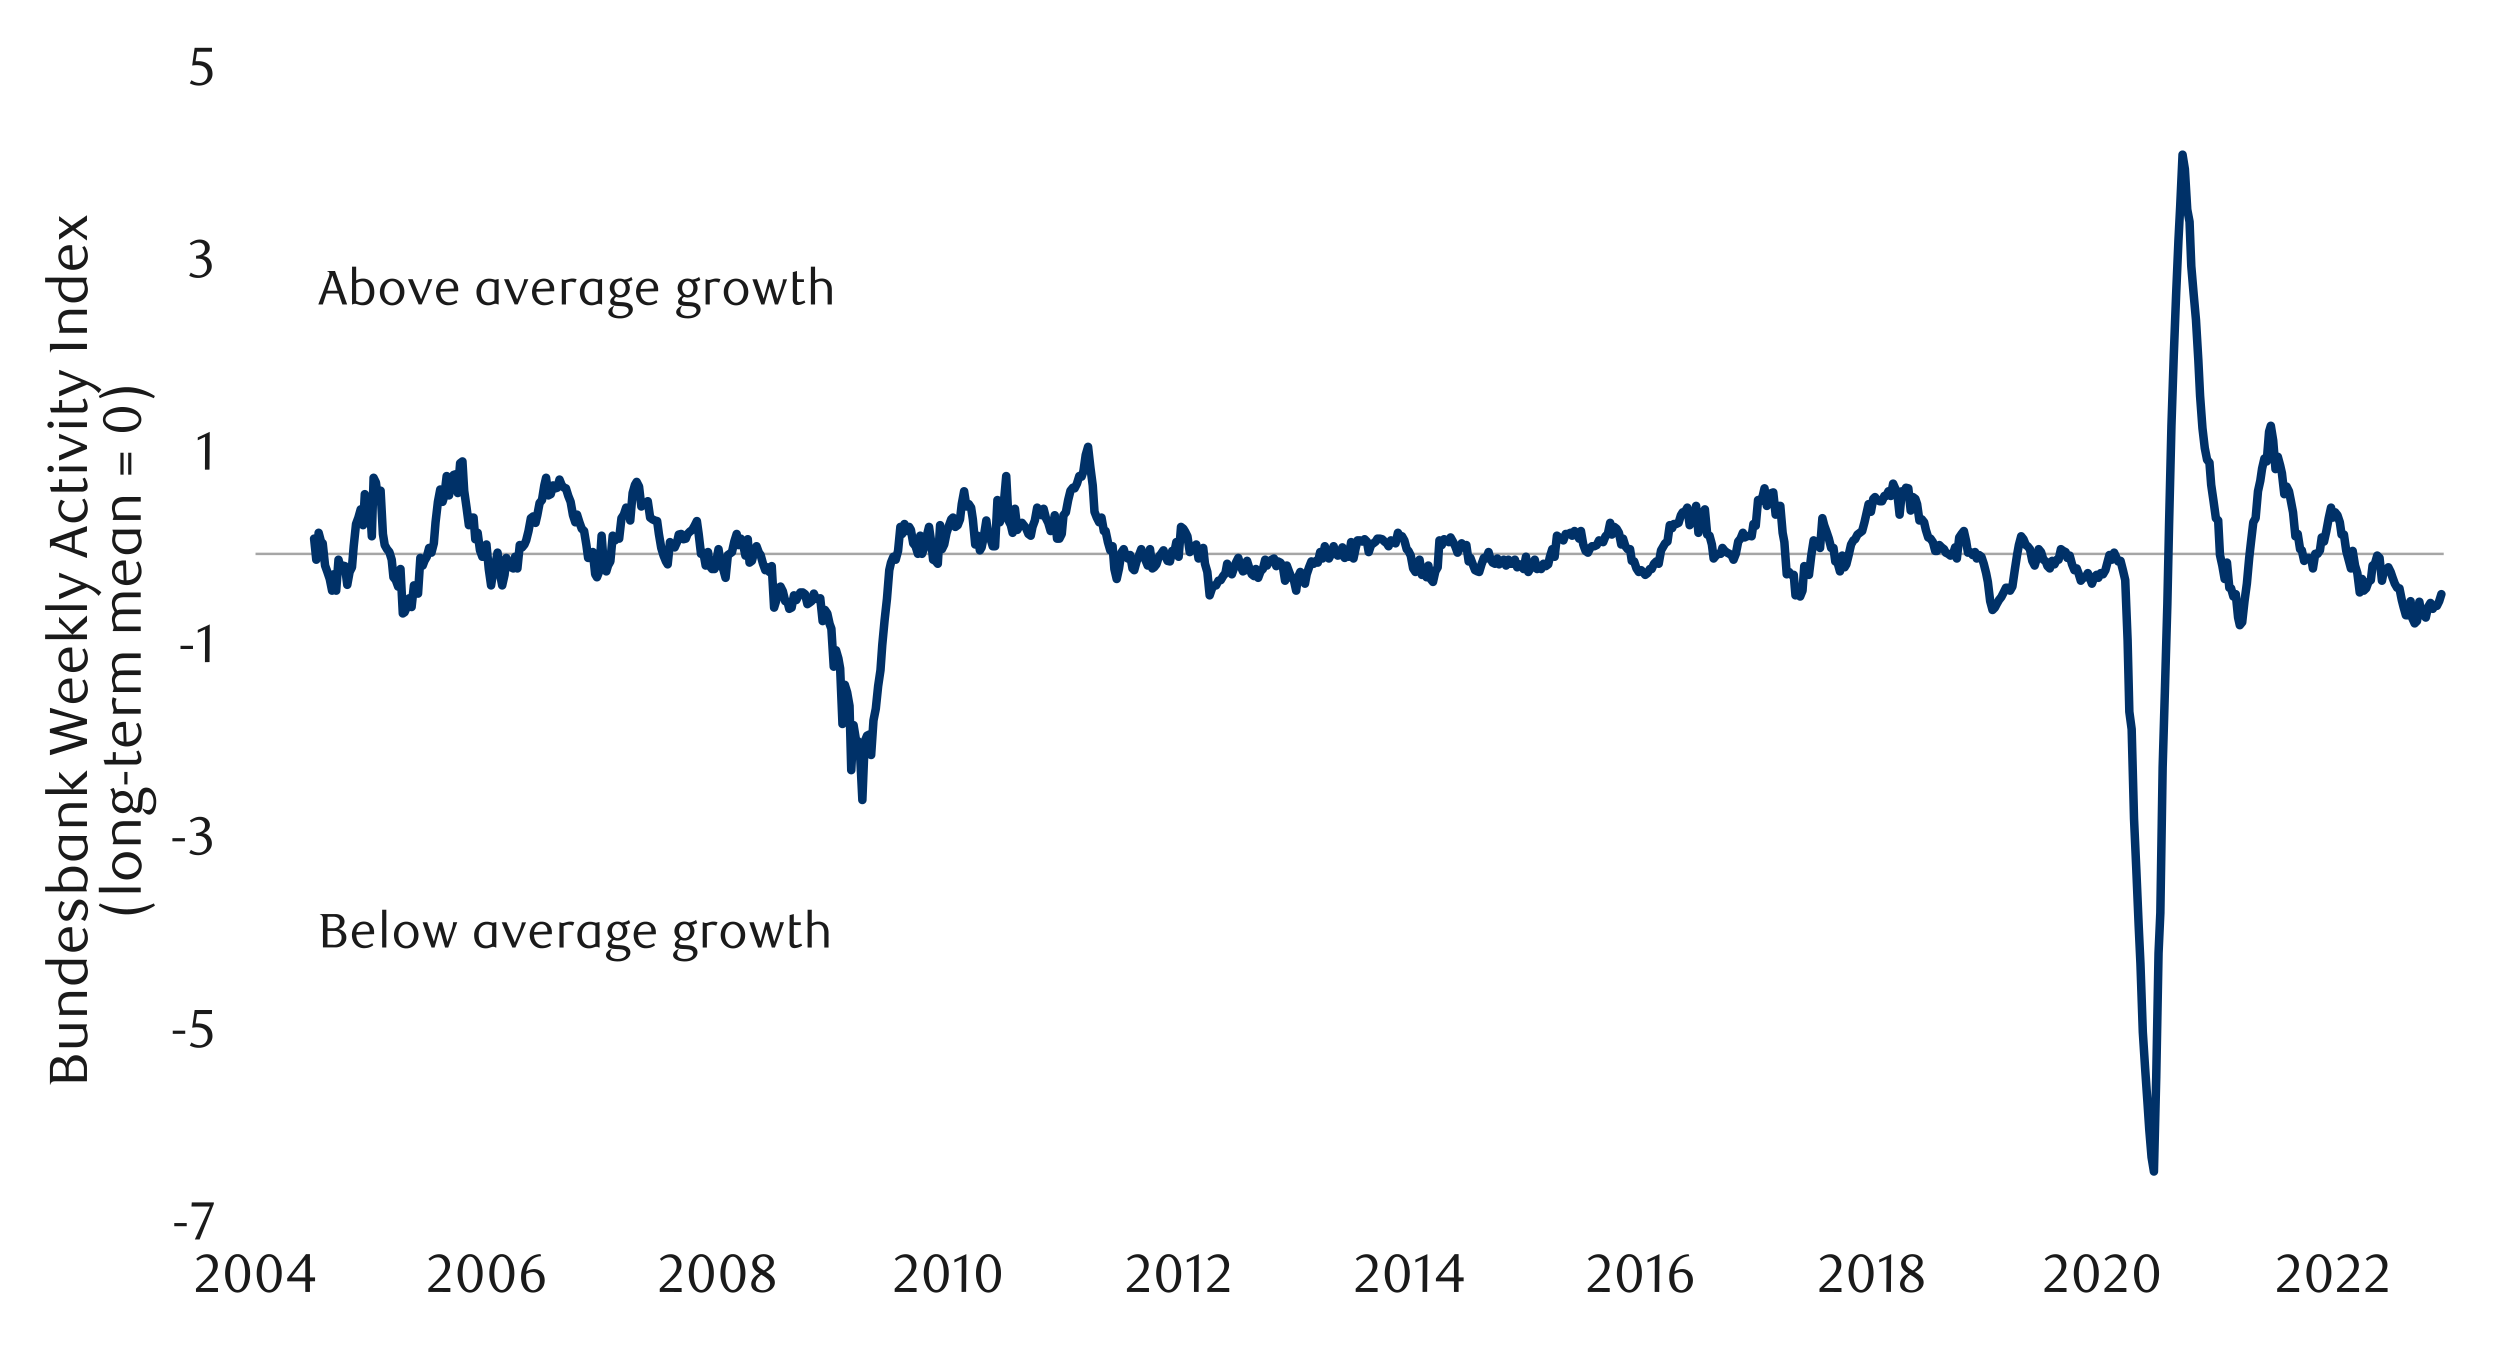 <svg id="Layer_1" data-name="Layer 1" xmlns="http://www.w3.org/2000/svg" xmlns:xlink="http://www.w3.org/1999/xlink" width="1460" height="790" viewBox="0 0 1460 790"><defs><style>.cls-1,.cls-2,.cls-3{fill:none;}.cls-2{stroke:#a6a6a6;stroke-width:1.42px;}.cls-2,.cls-3{stroke-linejoin:round;}.cls-3{stroke:#003168;stroke-linecap:round;stroke-width:4.98px;}.cls-4{clip-path:url(#clip-path);}.cls-5{fill:#1a1a1a;}.cls-6{clip-path:url(#clip-path-22);}.cls-7{clip-path:url(#clip-path-24);}</style><clipPath id="clip-path"><rect class="cls-1" x="17.96" y="24.56" width="1441.25" height="744.82"/></clipPath><clipPath id="clip-path-22"><rect class="cls-1" x="17.96" y="150.11" width="1379.66" height="42.64"/></clipPath><clipPath id="clip-path-24"><rect class="cls-1" x="17.96" y="24.56" width="1441.58" height="744.82"/></clipPath></defs><line class="cls-2" x1="149.23" y1="323.48" x2="1427.14" y2="323.48"/><polyline class="cls-3" points="183.44 314.57 184.71 326.87 186.09 311.16 187.44 316.26 188.46 317.31 189.84 330.28 191.19 334.03 192.57 338.12 193.93 344.94 194.94 335.38 196.33 344.94 197.68 326.87 199.06 332.31 200.08 330.28 201.43 330.62 202.81 341.53 204.16 334.03 205.55 331.3 206.56 319 207.92 306.03 209.3 302.28 210.65 297.48 212.03 306.7 213.05 288.6 214.43 294.75 215.78 291 217.14 313.19 218.18 279.04 219.53 281.78 220.92 292.72 222.27 286.57 223.62 311.84 224.67 318.32 226.02 320.72 227.4 322.41 228.76 326.87 229.77 337.11 231.15 338.8 232.51 342.57 233.89 332.31 235.24 358.25 236.26 357.58 237.64 354.5 238.99 349.4 240.37 354.5 241.73 341.87 242.74 343.25 244.13 346.67 245.48 325.82 246.86 330.28 247.88 327.55 249.26 325.15 250.61 320.01 251.96 322.75 253.35 317.31 254.36 305.01 255.74 293.06 257.1 285.89 258.45 293.06 259.49 289.64 260.85 278.03 262.23 289.31 263.58 279.75 264.94 277.35 265.98 277.01 267.33 287.92 268.71 270.52 270.07 269.48 271.08 286.57 272.47 296.47 273.82 306.7 275.2 302.28 276.56 302.28 277.57 314.91 278.95 311.16 280.31 321.4 281.69 325.15 283.04 325.15 284.08 317.99 285.44 332.31 286.79 341.87 288.17 332.99 289.19 330.28 290.57 322.75 291.92 334.71 293.28 341.87 294.66 335.72 295.67 325.82 297.06 329.24 298.41 331.3 299.79 331.97 300.81 325.15 302.16 331.97 303.54 318.32 304.9 319.68 306.28 317.99 307.29 315.59 308.65 310.12 310.03 302.62 311.38 301.6 312.76 305.35 313.78 300.9 315.13 293.73 316.51 292.04 317.87 283.5 318.91 279.04 320.26 289.31 321.62 288.6 323 283.5 324.35 285.19 325.4 284.85 326.75 280.08 328.1 283.5 329.49 284.85 330.5 285.19 331.88 289.64 333.24 293.06 334.62 300.9 335.97 305.01 336.99 300.56 338.37 305.01 339.72 308.76 341.11 310.12 342.46 318.32 343.47 325.82 344.86 325.82 346.21 322.41 347.59 335.38 348.61 337.11 349.96 333.69 351.34 312.85 352.69 330.62 354.08 333.69 355.09 330.28 356.44 327.88 357.83 312.85 359.18 315.59 360.22 313.87 361.58 314.57 362.93 302.62 364.31 300.56 365.67 296.47 366.71 297.48 368.06 303.97 369.45 287.92 370.8 283.16 371.81 281.44 373.2 284.17 374.55 295.79 375.93 293.73 377.29 294.41 378.3 292.72 379.68 302.28 381.04 303.29 382.42 303.97 383.77 304.31 384.79 311.84 386.17 320.01 387.52 324.47 388.9 327.88 389.92 329.57 391.27 316.6 392.65 317.99 394.01 319.68 395.39 316.6 396.4 312.18 397.79 311.84 399.14 314.91 400.49 314.57 401.54 311.84 402.89 310.46 404.27 309.44 405.63 307.04 406.98 304.31 408.02 311.84 409.38 323.43 410.76 322.75 412.11 330.28 413.47 322.41 414.51 330.62 415.86 332.31 417.25 332.31 418.6 326.16 419.61 320.72 421 330.28 422.35 332.31 423.73 337.44 425.08 324.13 426.1 323.43 427.48 322.41 428.83 316.26 430.22 311.84 431.23 318.32 432.61 314.57 433.97 317.99 435.32 324.47 436.7 314.91 437.72 328.56 439.1 327.55 440.45 322.41 441.81 319 443.19 322.75 444.2 324.13 445.59 329.24 446.94 332.99 448.29 331.3 449.34 334.03 450.69 330.62 452.07 354.84 453.43 350.42 454.81 343.25 455.82 342.57 457.18 345.28 458.56 351.09 459.91 351.43 460.93 355.55 462.31 354.84 463.66 347.68 465.04 350.42 466.4 347.68 467.44 345.99 468.79 345.99 470.15 347 471.53 352.81 472.55 352.13 473.93 351.09 475.28 346.67 476.63 349.74 478.02 349.74 479.03 349.4 480.41 362.71 481.77 356.22 483.15 358.25 484.5 364.4 485.52 367.14 486.9 389.33 488.25 379.77 489.63 384.56 490.65 390.38 492 422.81 493.38 399.93 494.74 404.36 496.12 412.23 497.13 449.76 498.49 423.48 499.87 432.03 501.22 433.04 502.27 440.2 503.62 467.19 504.98 433.04 506.36 429.63 507.71 428.95 508.75 440.91 510.11 420.75 511.46 413.92 512.84 400.61 514.2 391.39 515.24 376.7 516.59 362.37 517.98 349.74 519.33 332.99 520.34 328.56 521.73 325.15 523.08 326.87 524.46 321.74 525.82 307.72 526.83 311.84 528.21 306.03 529.57 310.12 530.95 307.72 531.96 309.44 533.32 317.31 534.7 319 536.05 323.43 537.43 312.85 538.45 323.43 539.8 319.68 541.18 313.19 542.54 307.72 543.92 317.31 544.93 326.87 546.29 327.55 547.67 329.24 549.02 306.7 550.07 320.72 551.42 317.99 552.8 311.16 554.16 307.04 555.51 303.29 556.55 302.28 557.91 307.72 559.29 306.7 560.64 303.29 561.66 294.41 563.04 286.91 564.39 295.79 565.77 294.41 567.13 296.47 568.14 303.29 569.52 317.99 570.88 312.85 572.26 321.4 573.27 319.68 574.63 312.85 576.01 303.97 577.36 313.87 578.75 315.59 579.76 319 581.14 319 582.5 292.04 583.85 305.01 585.23 300.9 586.25 293.73 587.63 278.03 588.98 303.97 590.34 306.7 591.38 311.16 592.73 297.14 594.12 309.44 595.47 307.04 596.82 305.35 597.87 306.7 599.22 308.43 600.6 311.84 601.96 312.85 602.97 307.72 604.35 303.97 605.71 296.47 607.09 298.16 608.44 300.9 609.46 297.14 610.84 302.62 612.19 305.35 613.57 310.12 614.93 307.04 615.97 300.9 617.32 314.57 618.68 314.57 620.06 311.84 621.07 300.9 622.46 299.2 623.81 292.04 625.16 286.57 626.54 284.85 627.56 285.19 628.94 282.45 630.3 278.03 631.65 278.36 632.69 275.29 634.05 265.73 635.43 260.96 636.78 272.89 638.16 283.5 639.18 298.87 640.53 302.28 641.91 305.01 643.27 302.28 644.65 310.12 645.66 310.12 647.02 316.6 648.4 321.4 649.75 319 650.8 332.31 652.15 338.12 653.5 331.97 654.89 322.75 656.24 320.72 657.28 324.13 658.64 326.16 659.99 324.13 661.37 331.97 662.39 332.99 663.77 327.88 665.12 324.47 666.5 320.72 667.86 325.15 668.87 326.87 670.25 330.28 671.61 320.72 672.99 331.97 674.01 331.3 675.36 329.57 676.74 325.15 678.1 323.43 679.48 321.4 680.49 324.47 681.85 327.55 683.23 327.88 684.58 321.74 685.96 321.74 686.98 316.6 688.33 325.15 689.71 307.72 691.07 308.76 692.11 310.46 693.46 313.19 694.82 322.41 696.2 319.68 697.55 319 698.6 317.99 699.95 326.16 701.33 321.4 702.68 320.01 703.7 329.24 705.08 334.03 706.44 347.68 707.82 343.59 709.17 341.87 710.19 341.87 711.57 339.13 712.92 338.8 714.3 336.43 715.66 334.71 716.67 329.24 718.05 334.03 719.41 335.38 720.79 331.3 721.8 328.56 723.16 325.82 724.54 330.62 725.89 333.69 727.27 332.99 728.29 327.55 729.64 331.97 731.03 335.38 732.38 336.43 733.42 332.31 734.78 337.44 736.16 333.69 737.51 332.31 738.87 326.87 739.91 330.28 741.26 327.88 742.64 326.87 744 326.16 745.35 330.62 746.39 327.88 747.75 328.56 749.13 330.62 750.48 339.13 751.5 330.28 752.88 334.03 754.24 337.44 755.62 338.8 756.97 344.94 757.99 337.11 759.37 334.03 760.72 335.38 762.1 340.86 763.12 335.38 764.5 331.3 765.85 327.88 767.21 329.24 768.59 327.55 769.6 328.56 770.99 322.41 772.34 326.16 773.69 319 774.74 322.75 776.09 326.16 777.47 323.43 778.83 319 780.18 323.43 781.22 324.47 782.58 324.13 783.96 319.68 785.31 325.82 786.69 321.74 787.71 325.15 789.06 316.6 790.44 326.16 791.8 319.68 792.81 315.59 794.19 315.59 795.55 316.26 796.93 314.91 798.28 316.26 799.33 322.41 800.68 318.32 802.03 317.31 803.41 316.26 804.43 314.57 805.81 314.57 807.17 314.91 808.52 316.26 809.9 317.31 810.92 319 812.3 315.59 813.65 316.6 815.01 317.31 816.39 311.16 817.4 312.85 818.78 313.19 820.14 315.59 821.52 320.72 822.53 321.74 823.89 324.47 825.27 331.97 826.62 334.03 828.01 332.31 829.02 326.87 830.38 335.72 831.76 334.03 833.11 337.11 834.15 330.28 835.51 338.12 836.86 339.84 838.24 333.69 839.6 331.3 840.64 315.59 841.99 318.32 843.35 314.91 844.73 315.59 846.08 316.6 847.13 313.87 848.48 316.26 849.86 319 851.21 322.75 852.23 320.72 853.61 317.31 854.97 319.68 856.35 318.32 857.7 327.88 858.72 325.82 860.1 329.57 861.45 332.99 862.83 333.69 863.85 334.03 865.2 329.57 866.58 325.82 867.94 326.16 869.32 322.41 870.33 326.16 871.69 328.56 873.07 329.24 874.42 326.16 875.47 329.57 876.82 328.56 878.17 326.87 879.55 330.28 880.91 326.87 881.95 329.24 883.31 329.24 884.69 326.87 886.04 331.3 887.39 329.57 888.44 330.62 889.79 332.31 891.17 325.15 892.53 334.03 893.54 332.31 894.92 331.3 896.28 326.87 897.66 332.31 899.01 330.62 900.03 332.31 901.41 329.24 902.76 330.62 904.15 329.57 905.16 325.15 906.51 320.72 907.9 325.15 909.25 312.85 910.63 313.87 911.65 314.57 913 315.59 914.38 311.84 915.74 311.84 917.12 311.16 918.13 312.85 919.51 310.12 920.87 312.18 922.22 314.57 923.26 310.12 924.62 317.99 926 321.74 927.35 322.75 928.71 320.01 929.75 319 931.11 319 932.49 318.32 933.84 315.59 934.86 316.26 936.24 316.6 937.59 313.19 938.97 311.84 940.33 305.35 941.34 312.18 942.72 307.72 944.08 308.76 945.46 311.16 946.81 317.99 947.86 314.57 949.21 319 950.56 320.72 951.95 320.72 952.96 327.55 954.34 327.88 955.7 331.97 957.05 334.03 958.43 332.99 959.45 334.03 960.83 335.72 962.18 334.71 963.53 332.31 964.58 332.31 965.93 329.24 967.31 327.88 968.67 329.24 970.05 321.4 971.06 319.68 972.42 317.31 973.8 316.26 975.15 306.7 976.53 308.43 977.55 306.03 978.9 306.03 980.29 305.35 981.64 300.9 982.68 299.2 984.04 298.87 985.39 296.47 986.77 306.7 988.13 301.6 989.17 303.29 990.52 295.45 991.88 311.16 993.26 299.2 994.27 299.88 995.65 297.48 997.01 312.18 998.36 312.85 999.74 317.99 1000.76 326.16 1002.14 324.47 1003.49 323.43 1004.88 323.43 1005.89 320.01 1007.25 321.74 1008.63 322.75 1009.98 323.43 1011.36 324.47 1012.38 326.87 1013.73 323.43 1015.11 316.26 1016.47 314.57 1017.85 311.16 1018.86 313.87 1020.22 313.19 1021.6 312.85 1022.95 313.19 1024 306.03 1025.35 307.04 1026.7 292.04 1028.09 292.72 1029.44 289.64 1030.48 285.19 1031.84 295.45 1033.22 288.6 1034.57 287.92 1035.59 287.58 1036.97 300.56 1038.32 295.45 1039.7 295.45 1041.06 311.16 1042.07 316.6 1043.45 335.38 1044.81 334.03 1046.19 335.72 1047.54 335.72 1048.56 347.68 1049.94 347 1051.29 348.36 1052.67 344.94 1053.69 330.62 1055.04 333.69 1056.43 335.72 1057.78 324.47 1059.16 315.59 1060.18 316.26 1061.53 316.6 1062.91 320.01 1064.27 302.62 1065.31 306.7 1066.66 310.46 1068.04 314.57 1069.4 320.01 1070.75 320.01 1071.8 327.88 1073.15 328.56 1074.53 333.69 1075.88 324.47 1077.24 331.3 1078.28 329.57 1079.63 324.13 1081.02 317.99 1082.37 315.59 1083.38 314.91 1084.77 312.18 1086.12 311.16 1087.5 310.12 1088.86 305.01 1089.87 300.56 1091.25 294.41 1092.61 298.87 1093.99 291.34 1095 290.32 1096.36 292.04 1097.74 292.72 1099.09 292.72 1100.47 289.64 1101.49 289.64 1102.87 286.91 1104.22 289.64 1105.58 282.45 1106.62 284.85 1107.97 287.58 1109.36 300.56 1110.71 286.91 1112.06 287.58 1113.11 284.85 1114.46 285.19 1115.84 298.16 1117.2 290.32 1118.58 291.34 1119.59 294.41 1120.95 303.97 1122.33 303.29 1123.68 305.01 1124.7 309.44 1126.08 313.87 1127.43 314.57 1128.82 316.6 1130.17 321.74 1131.21 321.74 1132.57 318.32 1133.92 319.68 1135.3 320.72 1136.32 322.75 1137.7 323.43 1139.05 324.47 1140.4 324.13 1141.79 319.68 1142.8 326.16 1144.18 313.87 1145.54 311.84 1146.89 310.12 1148.27 316.26 1149.29 322.75 1150.67 322.41 1152.02 324.13 1153.41 322.41 1154.42 326.16 1155.77 324.13 1157.16 325.15 1158.51 329.24 1159.89 334.71 1160.91 339.84 1162.26 351.09 1163.64 356.22 1165 354.84 1166.04 352.81 1167.39 350.42 1168.75 348.69 1170.13 345.99 1171.48 343.25 1172.53 343.25 1173.88 344.94 1175.23 342.57 1176.61 332.99 1177.97 324.13 1179.01 318.32 1180.37 313.19 1181.72 314.91 1183.1 318.32 1184.12 319 1185.5 320.72 1186.85 327.55 1188.23 330.28 1189.59 325.82 1190.6 320.72 1191.98 322.41 1193.34 326.87 1194.72 327.88 1195.73 330.62 1197.09 331.97 1198.47 327.55 1199.82 329.57 1201.2 326.87 1202.22 326.87 1203.57 320.72 1204.95 321.74 1206.31 322.41 1207.35 325.82 1208.71 324.47 1210.06 329.57 1211.44 332.99 1212.8 331.97 1213.84 334.71 1215.19 339.13 1216.57 337.44 1217.93 337.11 1219.28 334.71 1220.32 337.11 1221.68 340.86 1223.06 337.11 1224.41 335.72 1225.43 337.44 1226.81 334.71 1228.16 335.38 1229.55 332.99 1230.9 327.88 1231.91 324.13 1233.3 326.87 1234.65 322.75 1236.03 325.82 1237.05 327.88 1238.4 327.55 1239.78 332.99 1241.14 338.8 1242.52 373.96 1243.53 415.64 1244.89 425.88 1246.27 478.11 1247.62 508.17 1249 540.93 1250.02 562.79 1251.4 602.75 1252.75 623.93 1254.11 643.72 1255.15 659.43 1256.51 675.82 1257.89 684.16 1259.24 629.03 1260.59 556.64 1261.64 533.1 1262.99 448.07 1264.37 400.95 1265.73 352.81 1266.74 306.03 1268.12 248.67 1269.48 207.69 1270.86 171.85 1272.21 140.44 1273.23 120.61 1274.61 90.33 1275.96 98.76 1277.35 122.33 1278.7 129.5 1279.71 155.44 1281.1 171.85 1282.45 186.85 1283.83 210.43 1284.85 231.24 1286.23 250.02 1287.58 261.64 1288.93 268.47 1290.32 270.19 1291.33 283.16 1292.71 292.72 1294.07 302.62 1295.42 303.97 1296.46 324.13 1297.82 330.28 1299.2 338.12 1300.55 328.56 1301.93 343.25 1302.95 343.59 1304.3 348.36 1305.69 347 1307.04 360.65 1308.05 365.11 1309.44 363.39 1310.79 351.09 1312.17 340.86 1313.53 325.82 1314.57 316.6 1315.92 305.01 1317.28 302.62 1318.66 286.91 1320.01 280.76 1321.06 273.6 1322.41 267.79 1323.76 269.48 1325.14 252.08 1326.16 248.67 1327.54 257.21 1328.89 273.94 1330.25 266.77 1331.63 271.88 1332.64 276.33 1334.03 288.6 1335.38 284.17 1336.76 286.91 1337.78 292.04 1339.13 299.2 1340.51 313.19 1341.87 311.84 1343.25 320.72 1344.26 321.4 1345.62 327.55 1347 325.82 1348.35 325.82 1349.73 326.16 1350.75 331.97 1352.1 323.43 1353.48 323.43 1354.84 321.4 1355.88 313.87 1357.23 316.26 1358.59 310.12 1359.97 302.62 1361.32 296.47 1362.37 302.28 1363.72 299.2 1365.08 300.9 1366.46 305.01 1367.47 312.18 1368.85 312.18 1370.21 321.74 1371.59 326.87 1372.94 331.97 1373.96 321.74 1375.34 330.28 1376.69 334.71 1378.08 345.99 1379.43 338.12 1380.44 344.94 1381.83 343.59 1383.18 339.84 1384.56 338.8 1385.58 330.28 1386.93 329.24 1388.31 324.47 1389.66 325.82 1391.05 339.13 1392.06 334.03 1393.42 332.99 1394.8 331.3 1396.15 334.03 1397.19 337.11 1398.55 340.86 1399.93 343.25 1401.28 343.59 1402.64 350.42 1403.68 354.5 1405.03 359.3 1406.42 359.3 1407.77 351.09 1408.79 360.99 1410.17 364.06 1411.52 362.71 1412.9 351.43 1414.26 359.3 1415.27 358.96 1416.65 360.65 1418.01 354.5 1419.39 352.13 1420.74 355.55 1421.76 353.83 1423.14 353.83 1424.49 351.09 1425.76 347"/><g class="cls-4"><path class="cls-5" d="M101.77,716.11v-1.85h7.28v1.85Z"/><path class="cls-5" d="M116.56,723.84h-2.77l8.77-19.22H111.82l.18-2.42h12.88v.85Z"/></g><g class="cls-4"><path class="cls-5" d="M100.89,603.76v-1.85h7.28v1.85Z"/><path class="cls-5" d="M123.78,592.21h-8.73l-.82,5.49.69,0,.69,0a10.73,10.73,0,0,1,4.13.69,7.18,7.18,0,0,1,2.61,1.76,6.13,6.13,0,0,1,1.35,2.37,8.8,8.8,0,0,1,.39,2.53,6.18,6.18,0,0,1-.64,2.84,6.78,6.78,0,0,1-1.73,2.17,8.14,8.14,0,0,1-2.51,1.38,9.34,9.34,0,0,1-3,.49,12.3,12.3,0,0,1-2.56-.27,11.12,11.12,0,0,1-2.81-1.08l1-1.79a8.32,8.32,0,0,0,4.87,1.6,4.32,4.32,0,0,0,1.68-.35,4.58,4.58,0,0,0,1.48-1,4.76,4.76,0,0,0,1-1.51,4.56,4.56,0,0,0,.4-2,6,6,0,0,0-.57-2.78,4.72,4.72,0,0,0-1.46-1.71,5.47,5.47,0,0,0-2-.86,11,11,0,0,0-2.28-.24,13.71,13.71,0,0,0-1.43.08c-.47.05-.9.11-1.3.18l1.45-10.37h10.14Z"/></g><g class="cls-4"><path class="cls-5" d="M100.68,491.33v-1.85H108v1.85Z"/><path class="cls-5" d="M118.58,486.65a5.55,5.55,0,0,1,2.11.58,5.46,5.46,0,0,1,1.61,1.29,6.19,6.19,0,0,1,1.06,1.84,6.57,6.57,0,0,1,.37,2.26,5.6,5.6,0,0,1-.66,2.68,7.19,7.19,0,0,1-1.76,2.17,8,8,0,0,1-2.54,1.44,8.66,8.66,0,0,1-3,.52,12.58,12.58,0,0,1-2.47-.26,9.93,9.93,0,0,1-2.74-1.09l.94-1.79a8.36,8.36,0,0,0,4.9,1.6,4.29,4.29,0,0,0,1.69-.34,4.75,4.75,0,0,0,1.46-1,4.45,4.45,0,0,0,1-1.48,4.75,4.75,0,0,0,.38-1.93,5.73,5.73,0,0,0-.37-2.15,4.53,4.53,0,0,0-1-1.55,4.06,4.06,0,0,0-1.49-.94,5.35,5.35,0,0,0-1.84-.32h-1.67v-1.76a6.25,6.25,0,0,0,3.71-1.16,3.78,3.78,0,0,0,1.44-3.2,3,3,0,0,0-1-2.36,3.6,3.6,0,0,0-2.46-.91,6.68,6.68,0,0,0-2.32.39,11,11,0,0,0-2.27,1.21l-.75-1.19a14.34,14.34,0,0,1,2.86-1.6,7.77,7.77,0,0,1,3-.6,7.18,7.18,0,0,1,2.34.36,5.68,5.68,0,0,1,1.82,1,4.58,4.58,0,0,1,1.31,5.15,4.61,4.61,0,0,1-.85,1.35,5.22,5.22,0,0,1-1.26,1A9.09,9.09,0,0,1,118.58,486.65Z"/></g><g class="cls-4"><path class="cls-5" d="M105.42,379v-1.85h7.29V379Z"/><path class="cls-5" d="M119.68,386.71l.09-19.13-4.27,2v-1.69l7-3.24-.12,22Z"/></g><g class="cls-4"><path class="cls-5" d="M119.68,274.3l.09-19.16-4.28,2v-1.7l7-3.24-.13,22.06Z"/></g><g class="cls-4"><path class="cls-5" d="M118.57,149.55a5.55,5.55,0,0,1,2.1.58,5.22,5.22,0,0,1,1.62,1.29,5.91,5.91,0,0,1,1,1.83,6.67,6.67,0,0,1,.38,2.27,5.63,5.63,0,0,1-.66,2.68,7.35,7.35,0,0,1-1.76,2.17,8,8,0,0,1-2.55,1.44,8.62,8.62,0,0,1-3,.52,11.8,11.8,0,0,1-2.46-.27,9.52,9.52,0,0,1-2.75-1.08l.94-1.79a8.38,8.38,0,0,0,4.9,1.6,4.34,4.34,0,0,0,1.7-.34,4.87,4.87,0,0,0,1.46-1,4.58,4.58,0,0,0,1.39-3.41,5.73,5.73,0,0,0-.37-2.15,4.46,4.46,0,0,0-1-1.55,4.13,4.13,0,0,0-1.5-.95,5.35,5.35,0,0,0-1.84-.31h-1.66v-1.76a6.22,6.22,0,0,0,3.7-1.16,3.76,3.76,0,0,0,1.45-3.2,3,3,0,0,0-1-2.36,3.56,3.56,0,0,0-2.47-.91,6.68,6.68,0,0,0-2.32.39,10.48,10.48,0,0,0-2.26,1.21l-.76-1.19a14.4,14.4,0,0,1,2.86-1.6,7.79,7.79,0,0,1,3-.6,7.23,7.23,0,0,1,2.34.36,5.79,5.79,0,0,1,1.82,1,4.61,4.61,0,0,1,1.19,1.51,4.43,4.43,0,0,1,.42,1.95,4.35,4.35,0,0,1-.31,1.69,4.74,4.74,0,0,1-.85,1.35,5,5,0,0,1-1.25,1A10.79,10.79,0,0,1,118.57,149.55Z"/></g><g class="cls-4"><path class="cls-5" d="M123.8,30.23h-8.75l-.82,5.5.69,0,.69,0a10.78,10.78,0,0,1,4.14.69,7.19,7.19,0,0,1,2.61,1.77,6.16,6.16,0,0,1,1.36,2.37,8.87,8.87,0,0,1,.39,2.54,6.21,6.21,0,0,1-.64,2.84,6.68,6.68,0,0,1-1.73,2.17,8.12,8.12,0,0,1-2.52,1.39,9.45,9.45,0,0,1-3,.49,12.3,12.3,0,0,1-2.56-.27,10.87,10.87,0,0,1-2.82-1.09l1-1.79a8.26,8.26,0,0,0,4.87,1.61,4.41,4.41,0,0,0,1.69-.35,4.72,4.72,0,0,0,1.48-1,5,5,0,0,0,1-1.51,4.72,4.72,0,0,0,.39-1.95,6,6,0,0,0-.57-2.78,4.67,4.67,0,0,0-1.46-1.72,5.29,5.29,0,0,0-2-.86,11,11,0,0,0-2.28-.24,13.55,13.55,0,0,0-1.43.08c-.47.05-.91.11-1.31.17l1.45-10.38H123.8Z"/></g><g class="cls-4"><path class="cls-5" d="M114.44,754.49V752.6l4.16-4.12a41.17,41.17,0,0,0,4.17-4.7,7.17,7.17,0,0,0,1.55-4.21,7,7,0,0,0-.3-2.09,5.44,5.44,0,0,0-.83-1.67,3.69,3.69,0,0,0-3-1.49,5.81,5.81,0,0,0-2.55.55,7.82,7.82,0,0,0-2.11,1.46l-.91-1.13a12.3,12.3,0,0,1,3-2.06,7.93,7.93,0,0,1,3.33-.68,6.37,6.37,0,0,1,2.43.46,6,6,0,0,1,2,1.29,6,6,0,0,1,1.34,2,6.52,6.52,0,0,1,.49,2.53,6.93,6.93,0,0,1-.56,2.75,12.34,12.34,0,0,1-1.35,2.44,17.41,17.41,0,0,1-1.7,2.06c-.6.62-1.14,1.14-1.62,1.58l-5,4.62h10.32v2.33Z"/><path class="cls-5" d="M146.07,743.68a17.26,17.26,0,0,1-.55,4.51,12.07,12.07,0,0,1-1.54,3.54,7.54,7.54,0,0,1-2.32,2.32,5.48,5.48,0,0,1-2.94.82,5.27,5.27,0,0,1-2.89-.84,7.53,7.53,0,0,1-2.29-2.31,12,12,0,0,1-1.52-3.53,17.13,17.13,0,0,1-.55-4.48,17.6,17.6,0,0,1,.55-4.54,12.93,12.93,0,0,1,1.5-3.59,7.39,7.39,0,0,1,2.3-2.35,5.4,5.4,0,0,1,2.9-.83,5.49,5.49,0,0,1,2.94.83,7.66,7.66,0,0,1,2.32,2.35,12.32,12.32,0,0,1,1.54,3.58A17.39,17.39,0,0,1,146.07,743.68Zm-2.9.05a24.61,24.61,0,0,0-.28-3.87,14.08,14.08,0,0,0-.83-3.12,5.75,5.75,0,0,0-1.37-2.06,2.8,2.8,0,0,0-1.92-.74,2.77,2.77,0,0,0-1.92.74,5.66,5.66,0,0,0-1.37,2.05,12.72,12.72,0,0,0-.83,3.08,25.77,25.77,0,0,0,0,7.71,12.25,12.25,0,0,0,.85,3.08,5.59,5.59,0,0,0,1.38,2,2.75,2.75,0,0,0,1.89.74,2.79,2.79,0,0,0,1.9-.74,5.48,5.48,0,0,0,1.39-2,13.81,13.81,0,0,0,.83-3.06A24,24,0,0,0,143.17,743.73Z"/><path class="cls-5" d="M164.51,743.68a17.26,17.26,0,0,1-.55,4.51,11.81,11.81,0,0,1-1.54,3.54,7.54,7.54,0,0,1-2.32,2.32,5.48,5.48,0,0,1-2.94.82,5.29,5.29,0,0,1-2.89-.84,7.53,7.53,0,0,1-2.29-2.31,12,12,0,0,1-1.52-3.53,17.13,17.13,0,0,1-.55-4.48,17.6,17.6,0,0,1,.55-4.54,12.64,12.64,0,0,1,1.51-3.59,7.26,7.26,0,0,1,2.29-2.35,5.43,5.43,0,0,1,2.9-.83,5.49,5.49,0,0,1,2.94.83,7.66,7.66,0,0,1,2.32,2.35,12.06,12.06,0,0,1,1.54,3.58A17.39,17.39,0,0,1,164.51,743.68Zm-2.89.05a24.57,24.57,0,0,0-.29-3.87,13.56,13.56,0,0,0-.83-3.12,5.62,5.62,0,0,0-1.37-2.06,2.86,2.86,0,0,0-3.84,0,5.66,5.66,0,0,0-1.37,2.05,13.19,13.19,0,0,0-.83,3.08,25.77,25.77,0,0,0,0,7.71,12.69,12.69,0,0,0,.85,3.08,5.71,5.71,0,0,0,1.38,2,2.8,2.8,0,0,0,3.79,0,5.48,5.48,0,0,0,1.39-2,13.29,13.29,0,0,0,.83-3.06A24,24,0,0,0,161.62,743.73Z"/><path class="cls-5" d="M181,748.29v6.2h-2.71v-6.2H167.72v-1.7l10.95-14.16H181V746h3v2.26Zm-2.71-12.59-8,10.33h8Z"/></g><g class="cls-4"><path class="cls-5" d="M250.13,754.49V752.6l4.15-4.12a41.17,41.17,0,0,0,4.17-4.7,7.12,7.12,0,0,0,1.56-4.21,7,7,0,0,0-.3-2.09,5.67,5.67,0,0,0-.83-1.67,3.69,3.69,0,0,0-3.06-1.49,5.87,5.87,0,0,0-2.55.55,7.77,7.77,0,0,0-2.1,1.46l-.92-1.13a12.68,12.68,0,0,1,3-2.06,8,8,0,0,1,3.34-.68,6.28,6.28,0,0,1,2.42.46,5.89,5.89,0,0,1,2,1.29,6,6,0,0,1,1.33,2,6.34,6.34,0,0,1,.49,2.53,6.93,6.93,0,0,1-.55,2.75,13.45,13.45,0,0,1-1.35,2.44,18.45,18.45,0,0,1-1.7,2.06c-.6.62-1.14,1.14-1.62,1.58l-5,4.62H263v2.33Z"/><path class="cls-5" d="M281.85,743.68a17.26,17.26,0,0,1-.55,4.51,12.07,12.07,0,0,1-1.54,3.54,7.54,7.54,0,0,1-2.32,2.32,5.48,5.48,0,0,1-2.94.82,5.27,5.27,0,0,1-2.89-.84,7.53,7.53,0,0,1-2.29-2.31,12,12,0,0,1-1.52-3.53,17.13,17.13,0,0,1-.55-4.48,17.6,17.6,0,0,1,.55-4.54,12.93,12.93,0,0,1,1.5-3.59,7.39,7.39,0,0,1,2.3-2.35,5.4,5.4,0,0,1,2.9-.83,5.49,5.49,0,0,1,2.94.83,7.66,7.66,0,0,1,2.32,2.35,12.32,12.32,0,0,1,1.54,3.58A17.39,17.39,0,0,1,281.85,743.68Zm-2.9.05a24.61,24.61,0,0,0-.28-3.87,14.08,14.08,0,0,0-.83-3.12,5.75,5.75,0,0,0-1.37-2.06,2.8,2.8,0,0,0-1.92-.74,2.77,2.77,0,0,0-1.92.74,5.66,5.66,0,0,0-1.37,2.05,12.72,12.72,0,0,0-.83,3.08,25.77,25.77,0,0,0,0,7.71,12.7,12.7,0,0,0,.84,3.08,5.73,5.73,0,0,0,1.39,2,2.75,2.75,0,0,0,1.89.74,2.79,2.79,0,0,0,1.9-.74,5.48,5.48,0,0,0,1.39-2,13.81,13.81,0,0,0,.83-3.06A24,24,0,0,0,279,743.73Z"/><path class="cls-5" d="M300.39,743.68a17.69,17.69,0,0,1-.55,4.51,12.07,12.07,0,0,1-1.54,3.54,7.57,7.57,0,0,1-2.33,2.32,5.47,5.47,0,0,1-2.93.82,5.27,5.27,0,0,1-2.89-.84,7.43,7.43,0,0,1-2.29-2.31,12.26,12.26,0,0,1-1.53-3.53,17.57,17.57,0,0,1-.55-4.48,18,18,0,0,1,.55-4.54,12.93,12.93,0,0,1,1.51-3.59,7.36,7.36,0,0,1,2.29-2.35,5.55,5.55,0,0,1,5.84,0,7.68,7.68,0,0,1,2.33,2.35,12.32,12.32,0,0,1,1.54,3.58A17.83,17.83,0,0,1,300.39,743.68Zm-2.9.05a24.61,24.61,0,0,0-.28-3.87,13.54,13.54,0,0,0-.84-3.12,5.5,5.5,0,0,0-1.37-2.06,2.85,2.85,0,0,0-3.83,0,5.54,5.54,0,0,0-1.37,2.05,13.17,13.17,0,0,0-.84,3.08,26.68,26.68,0,0,0,0,7.71,12.69,12.69,0,0,0,.85,3.08,5.73,5.73,0,0,0,1.39,2,2.72,2.72,0,0,0,1.88.74,2.81,2.81,0,0,0,1.91-.74,5.47,5.47,0,0,0,1.38-2,13.27,13.27,0,0,0,.84-3.06A24,24,0,0,0,297.49,743.73Z"/><path class="cls-5" d="M316,733.66a9.46,9.46,0,0,0-2.91.56,8.45,8.45,0,0,0-2.07,1.14,6.63,6.63,0,0,0-1.38,1.43,14.73,14.73,0,0,0-.91,1.46,10.36,10.36,0,0,0-.82,2,13.09,13.09,0,0,0-.51,2.19,9.75,9.75,0,0,1,2.41-1,8.93,8.93,0,0,1,2.25-.3,6.08,6.08,0,0,1,2.33.45,5.5,5.5,0,0,1,1.94,1.29,5.89,5.89,0,0,1,1.3,2.07,8.49,8.49,0,0,1-.11,5.87A6.86,6.86,0,0,1,316,753a6.64,6.64,0,0,1-2.19,1.39,7,7,0,0,1-2.51.47,6.93,6.93,0,0,1-2.73-.54,5.75,5.75,0,0,1-2.22-1.66,8.69,8.69,0,0,1-1.49-2.88,13.79,13.79,0,0,1-.55-4.14,15.33,15.33,0,0,1,.88-5.29,13.37,13.37,0,0,1,2.41-4.19,10.94,10.94,0,0,1,3.59-2.75,10.11,10.11,0,0,1,4.45-1ZM307.34,744c0,.3-.07.6-.09.91s0,.63,0,1a18.42,18.42,0,0,0,.19,2.61,8.48,8.48,0,0,0,.54,2,5.29,5.29,0,0,0,1.47,2.23,3,3,0,0,0,1.94.72,3.18,3.18,0,0,0,1.46-.36,3.72,3.72,0,0,0,1.24-1,5.83,5.83,0,0,0,.86-1.67,6.72,6.72,0,0,0,.33-2.17,6.25,6.25,0,0,0-1.11-4.05,3.6,3.6,0,0,0-2.9-1.33,7.26,7.26,0,0,0-1.87.26A8.56,8.56,0,0,0,307.34,744Z"/></g><g class="cls-4"><path class="cls-5" d="M385.29,754.49V752.6l4.15-4.12a41.17,41.17,0,0,0,4.17-4.7,7.12,7.12,0,0,0,1.56-4.21,7,7,0,0,0-.3-2.09,5.67,5.67,0,0,0-.83-1.67,3.75,3.75,0,0,0-1.31-1.1,3.82,3.82,0,0,0-1.75-.39,5.79,5.79,0,0,0-2.54.55,7.82,7.82,0,0,0-2.11,1.46l-.92-1.13a12.53,12.53,0,0,1,3-2.06,7.89,7.89,0,0,1,3.33-.68,6.28,6.28,0,0,1,2.42.46,5.89,5.89,0,0,1,2,1.29,6.19,6.19,0,0,1,1.34,2,6.52,6.52,0,0,1,.48,2.53,6.93,6.93,0,0,1-.55,2.75,13.45,13.45,0,0,1-1.35,2.44,18.45,18.45,0,0,1-1.7,2.06c-.6.62-1.14,1.14-1.62,1.58l-5,4.62h10.32v2.33Z"/><path class="cls-5" d="M416.89,743.68a17.69,17.69,0,0,1-.55,4.51,12.07,12.07,0,0,1-1.54,3.54,7.57,7.57,0,0,1-2.33,2.32,5.47,5.47,0,0,1-2.93.82,5.27,5.27,0,0,1-2.89-.84,7.43,7.43,0,0,1-2.29-2.31,12.26,12.26,0,0,1-1.53-3.53,17.57,17.57,0,0,1-.55-4.48,18,18,0,0,1,.55-4.54,12.93,12.93,0,0,1,1.51-3.59,7.36,7.36,0,0,1,2.29-2.35,5.55,5.55,0,0,1,5.84,0,7.68,7.68,0,0,1,2.33,2.35,12.32,12.32,0,0,1,1.54,3.58A17.83,17.83,0,0,1,416.89,743.68Zm-2.9.05a24.61,24.61,0,0,0-.28-3.87,13.54,13.54,0,0,0-.84-3.12,5.5,5.5,0,0,0-1.37-2.06,2.85,2.85,0,0,0-3.83,0,5.54,5.54,0,0,0-1.37,2.05,13.17,13.17,0,0,0-.84,3.08,26.68,26.68,0,0,0,0,7.71,12.69,12.69,0,0,0,.85,3.08,5.73,5.73,0,0,0,1.39,2,2.72,2.72,0,0,0,1.88.74,2.81,2.81,0,0,0,1.91-.74,5.47,5.47,0,0,0,1.38-2,13.27,13.27,0,0,0,.84-3.06A24,24,0,0,0,414,743.73Z"/><path class="cls-5" d="M435.33,743.68a17.69,17.69,0,0,1-.55,4.51,12.07,12.07,0,0,1-1.54,3.54,7.65,7.65,0,0,1-2.32,2.32,5.5,5.5,0,0,1-2.94.82,5.27,5.27,0,0,1-2.89-.84,7.53,7.53,0,0,1-2.29-2.31,12.26,12.26,0,0,1-1.53-3.53,17.57,17.57,0,0,1-.55-4.48,18,18,0,0,1,.55-4.54,12.93,12.93,0,0,1,1.51-3.59,7.36,7.36,0,0,1,2.29-2.35,5.44,5.44,0,0,1,2.91-.83,5.51,5.51,0,0,1,2.94.83,7.77,7.77,0,0,1,2.32,2.35,12.32,12.32,0,0,1,1.54,3.58A17.83,17.83,0,0,1,435.33,743.68Zm-2.9.05a24.61,24.61,0,0,0-.28-3.87,13.54,13.54,0,0,0-.84-3.12,5.61,5.61,0,0,0-1.36-2.06,2.8,2.8,0,0,0-1.92-.74,2.77,2.77,0,0,0-1.92.74,5.54,5.54,0,0,0-1.37,2.05,13.17,13.17,0,0,0-.84,3.08,26.68,26.68,0,0,0,0,7.71,13.16,13.16,0,0,0,.85,3.08,5.73,5.73,0,0,0,1.39,2,2.73,2.73,0,0,0,1.89.74,2.81,2.81,0,0,0,1.9-.74,5.36,5.36,0,0,0,1.38-2,13.27,13.27,0,0,0,.84-3.06A24,24,0,0,0,432.43,743.73Z"/><path class="cls-5" d="M443.5,743.63c-.44-.27-.91-.57-1.4-.91a7.2,7.2,0,0,1-1.35-1.19,6.55,6.55,0,0,1-1-1.59,5.15,5.15,0,0,1-.41-2.13,4.22,4.22,0,0,1,.56-2.11,5.75,5.75,0,0,1,1.46-1.7,7.59,7.59,0,0,1,2.1-1.15,7.38,7.38,0,0,1,2.48-.42,8.09,8.09,0,0,1,2.35.33,5.81,5.81,0,0,1,1.89,1,4.75,4.75,0,0,1,1.28,1.51,4.19,4.19,0,0,1,.47,2,4.32,4.32,0,0,1-.36,1.8,5.55,5.55,0,0,1-1,1.43,8,8,0,0,1-1.46,1.19c-.57.37-1.16.73-1.77,1.09l.63.38,1.63,1.08a8.43,8.43,0,0,1,1.46,1.26A6.45,6.45,0,0,1,452.1,747a4.87,4.87,0,0,1,.41,2.05,4.64,4.64,0,0,1-.57,2.22,6,6,0,0,1-1.53,1.84,8,8,0,0,1-2.31,1.26,8.68,8.68,0,0,1-2.87.47,10.07,10.07,0,0,1-2.5-.3,6.29,6.29,0,0,1-2.07-.91,4.64,4.64,0,0,1-1.42-1.54,4.42,4.42,0,0,1-.51-2.16,4.84,4.84,0,0,1,.5-2.27,7.18,7.18,0,0,1,1.24-1.73,9.81,9.81,0,0,1,1.55-1.3C442.57,744.29,443.06,744,443.5,743.63Zm1.11.82a13.31,13.31,0,0,0-1.23,1.06,7.67,7.67,0,0,0-1.05,1.24,5.69,5.69,0,0,0-.72,1.38,4.17,4.17,0,0,0-.27,1.45,4.06,4.06,0,0,0,.27,1.46,3.56,3.56,0,0,0,.78,1.26,3.67,3.67,0,0,0,1.29.87,4.8,4.8,0,0,0,1.81.31,4.94,4.94,0,0,0,1.83-.31,4,4,0,0,0,1.34-.87,3.5,3.5,0,0,0,.81-1.26,4.06,4.06,0,0,0,.27-1.46,3.52,3.52,0,0,0-1.35-2.58c-.32-.27-.65-.53-1-.79s-.7-.48-1-.7l-1-.6Zm1.54-2.55a7.43,7.43,0,0,0,1.21-.83,6.69,6.69,0,0,0,1-1.09,5.16,5.16,0,0,0,.73-1.26,3.67,3.67,0,0,0-.49-3.58,3.32,3.32,0,0,0-1.15-.93,3.88,3.88,0,0,0-4.23.64,3.41,3.41,0,0,0-1.1,2.65,2.72,2.72,0,0,0,.31,1.33,5.17,5.17,0,0,0,.8,1.09,6.27,6.27,0,0,0,1.12.91c.42.28.84.54,1.26.79Z"/></g><g class="cls-4"><path class="cls-5" d="M522.48,754.49V752.6l4.16-4.12a41.17,41.17,0,0,0,4.17-4.7,7.17,7.17,0,0,0,1.55-4.21,7,7,0,0,0-.3-2.09,5.23,5.23,0,0,0-.83-1.67,3.69,3.69,0,0,0-3.05-1.49,5.81,5.81,0,0,0-2.55.55,7.82,7.82,0,0,0-2.11,1.46l-.91-1.13a12.48,12.48,0,0,1,3-2.06,8,8,0,0,1,3.33-.68,6.33,6.33,0,0,1,2.43.46,6,6,0,0,1,2,1.29,6,6,0,0,1,1.34,2,6.52,6.52,0,0,1,.49,2.53,7.11,7.11,0,0,1-.55,2.75,12.91,12.91,0,0,1-1.36,2.44,17.41,17.41,0,0,1-1.7,2.06c-.59.62-1.14,1.14-1.62,1.58l-5,4.62h10.32v2.33Z"/><path class="cls-5" d="M554.08,743.68a17.26,17.26,0,0,1-.55,4.51,12.07,12.07,0,0,1-1.54,3.54,7.54,7.54,0,0,1-2.32,2.32,5.48,5.48,0,0,1-2.94.82,5.27,5.27,0,0,1-2.89-.84,7.53,7.53,0,0,1-2.29-2.31,12,12,0,0,1-1.52-3.53,17.13,17.13,0,0,1-.55-4.48,17.6,17.6,0,0,1,.55-4.54,12.93,12.93,0,0,1,1.5-3.59,7.39,7.39,0,0,1,2.3-2.35,5.4,5.4,0,0,1,2.9-.83,5.49,5.49,0,0,1,2.94.83,7.66,7.66,0,0,1,2.32,2.35,12.32,12.32,0,0,1,1.54,3.58A17.39,17.39,0,0,1,554.08,743.68Zm-2.9.05a24.61,24.61,0,0,0-.28-3.87,14.08,14.08,0,0,0-.83-3.12,5.75,5.75,0,0,0-1.37-2.06,2.8,2.8,0,0,0-1.92-.74,2.77,2.77,0,0,0-1.92.74,5.66,5.66,0,0,0-1.37,2.05,12.72,12.72,0,0,0-.83,3.08,25.77,25.77,0,0,0,0,7.71,12.7,12.7,0,0,0,.84,3.08,5.73,5.73,0,0,0,1.39,2,2.75,2.75,0,0,0,1.89.74,2.79,2.79,0,0,0,1.9-.74,5.48,5.48,0,0,0,1.39-2,13.81,13.81,0,0,0,.83-3.06A24,24,0,0,0,551.18,743.73Z"/><path class="cls-5" d="M561.54,754.49l.09-19.16-4.28,2v-1.7l7-3.24-.13,22.06Z"/><path class="cls-5" d="M584.57,743.68a17.26,17.26,0,0,1-.55,4.51,11.8,11.8,0,0,1-1.53,3.54,7.57,7.57,0,0,1-2.33,2.32,5.47,5.47,0,0,1-2.93.82,5.27,5.27,0,0,1-2.89-.84,7.56,7.56,0,0,1-2.3-2.31,12.54,12.54,0,0,1-1.52-3.53,17.13,17.13,0,0,1-.55-4.48,17.6,17.6,0,0,1,.55-4.54,12.93,12.93,0,0,1,1.51-3.59,7.36,7.36,0,0,1,2.29-2.35,5.55,5.55,0,0,1,5.84,0,7.68,7.68,0,0,1,2.33,2.35,12.05,12.05,0,0,1,1.53,3.58A17.39,17.39,0,0,1,584.57,743.68Zm-2.89.05a25.88,25.88,0,0,0-.28-3.87,13.54,13.54,0,0,0-.84-3.12,5.62,5.62,0,0,0-1.37-2.06,2.77,2.77,0,0,0-1.92-.74,2.8,2.8,0,0,0-1.92.74,5.79,5.79,0,0,0-1.37,2.05,13.7,13.7,0,0,0-.83,3.08,26.68,26.68,0,0,0,0,7.71,12.69,12.69,0,0,0,.85,3.08,5.84,5.84,0,0,0,1.38,2,2.76,2.76,0,0,0,1.89.74,2.81,2.81,0,0,0,1.91-.74,5.59,5.59,0,0,0,1.38-2,13.27,13.27,0,0,0,.84-3.06A25.25,25.25,0,0,0,581.68,743.73Z"/></g><g class="cls-4"><path class="cls-5" d="M658.12,754.49V752.6l4.16-4.12a41.17,41.17,0,0,0,4.17-4.7,7.12,7.12,0,0,0,1.56-4.21,7,7,0,0,0-.3-2.09,5.46,5.46,0,0,0-.84-1.67,3.72,3.72,0,0,0-1.3-1.1,3.85,3.85,0,0,0-1.75-.39,5.87,5.87,0,0,0-2.55.55,8,8,0,0,0-2.11,1.46l-.91-1.13a12.68,12.68,0,0,1,3-2.06,8,8,0,0,1,3.34-.68,6.28,6.28,0,0,1,2.42.46,5.75,5.75,0,0,1,2,1.29,5.89,5.89,0,0,1,1.34,2,6.34,6.34,0,0,1,.49,2.53,6.93,6.93,0,0,1-.55,2.75,12.91,12.91,0,0,1-1.36,2.44,18.39,18.39,0,0,1-1.69,2.06c-.6.62-1.14,1.14-1.63,1.58l-5,4.62H671v2.33Z"/><path class="cls-5" d="M689.82,743.68a17.69,17.69,0,0,1-.55,4.51,12.07,12.07,0,0,1-1.54,3.54,7.57,7.57,0,0,1-2.33,2.32,5.47,5.47,0,0,1-2.93.82,5.27,5.27,0,0,1-2.89-.84,7.43,7.43,0,0,1-2.29-2.31,12.26,12.26,0,0,1-1.53-3.53,17.57,17.57,0,0,1-.55-4.48,18,18,0,0,1,.55-4.54,12.93,12.93,0,0,1,1.51-3.59,7.36,7.36,0,0,1,2.29-2.35,5.55,5.55,0,0,1,5.84,0,7.68,7.68,0,0,1,2.33,2.35,12.32,12.32,0,0,1,1.54,3.58A17.83,17.83,0,0,1,689.82,743.68Zm-2.9.05a24.61,24.61,0,0,0-.28-3.87,13.54,13.54,0,0,0-.84-3.12,5.5,5.5,0,0,0-1.37-2.06,2.77,2.77,0,0,0-1.92-.74,2.8,2.8,0,0,0-1.92.74,5.65,5.65,0,0,0-1.36,2.05,13.17,13.17,0,0,0-.84,3.08,26.68,26.68,0,0,0,0,7.71,12.69,12.69,0,0,0,.85,3.08,5.73,5.73,0,0,0,1.39,2,2.72,2.72,0,0,0,1.88.74,2.81,2.81,0,0,0,1.91-.74,5.47,5.47,0,0,0,1.38-2,13.27,13.27,0,0,0,.84-3.06A24,24,0,0,0,686.92,743.73Z"/><path class="cls-5" d="M697.27,754.49l.1-19.16-4.28,2v-1.7l7-3.24L700,754.49Z"/><path class="cls-5" d="M705.08,754.49V752.6l4.15-4.12a41.17,41.17,0,0,0,4.17-4.7,7.12,7.12,0,0,0,1.56-4.21,7,7,0,0,0-.3-2.09,5.67,5.67,0,0,0-.83-1.67,3.75,3.75,0,0,0-1.31-1.1,3.81,3.81,0,0,0-1.74-.39,5.81,5.81,0,0,0-2.55.55,7.82,7.82,0,0,0-2.11,1.46l-.92-1.13a12.53,12.53,0,0,1,3-2.06,7.89,7.89,0,0,1,3.33-.68,6.37,6.37,0,0,1,2.43.46,6,6,0,0,1,2,1.29,6.19,6.19,0,0,1,1.34,2,6.52,6.52,0,0,1,.48,2.53,6.93,6.93,0,0,1-.55,2.75,12.87,12.87,0,0,1-1.35,2.44,18.45,18.45,0,0,1-1.7,2.06c-.6.62-1.14,1.14-1.62,1.58l-5,4.62h10.32v2.33Z"/></g><g class="cls-4"><path class="cls-5" d="M791.71,754.49V752.6l4.15-4.12a41.17,41.17,0,0,0,4.17-4.7,7.12,7.12,0,0,0,1.56-4.21,7,7,0,0,0-.3-2.09,5.67,5.67,0,0,0-.83-1.67,3.69,3.69,0,0,0-3.06-1.49,5.87,5.87,0,0,0-2.55.55,7.92,7.92,0,0,0-2.1,1.46l-.92-1.13a12.68,12.68,0,0,1,3-2.06,8,8,0,0,1,3.34-.68,6.28,6.28,0,0,1,2.42.46,5.89,5.89,0,0,1,2,1.29,6,6,0,0,1,1.33,2,6.34,6.34,0,0,1,.49,2.53,6.93,6.93,0,0,1-.55,2.75,13.45,13.45,0,0,1-1.35,2.44,18.45,18.45,0,0,1-1.7,2.06c-.6.62-1.14,1.14-1.62,1.58l-5,4.62h10.33v2.33Z"/><path class="cls-5" d="M823.3,743.68a17.26,17.26,0,0,1-.55,4.51,11.8,11.8,0,0,1-1.53,3.54,7.57,7.57,0,0,1-2.33,2.32,5.47,5.47,0,0,1-2.93.82,5.27,5.27,0,0,1-2.89-.84,7.56,7.56,0,0,1-2.3-2.31,12.25,12.25,0,0,1-1.52-3.53,17.13,17.13,0,0,1-.55-4.48,17.6,17.6,0,0,1,.55-4.54,12.93,12.93,0,0,1,1.51-3.59,7.36,7.36,0,0,1,2.29-2.35,5.55,5.55,0,0,1,5.84,0,7.68,7.68,0,0,1,2.33,2.35,12.05,12.05,0,0,1,1.53,3.58A17.39,17.39,0,0,1,823.3,743.68Zm-2.89.05a24.57,24.57,0,0,0-.29-3.87,13.07,13.07,0,0,0-.83-3.12,5.62,5.62,0,0,0-1.37-2.06,2.77,2.77,0,0,0-1.92-.74,2.8,2.8,0,0,0-1.92.74,5.79,5.79,0,0,0-1.37,2.05,13.7,13.7,0,0,0-.83,3.08,26.68,26.68,0,0,0,0,7.71,12.69,12.69,0,0,0,.85,3.08,5.84,5.84,0,0,0,1.38,2,2.76,2.76,0,0,0,1.89.74,2.81,2.81,0,0,0,1.91-.74,5.59,5.59,0,0,0,1.38-2,12.8,12.8,0,0,0,.83-3.06A24,24,0,0,0,820.41,743.73Z"/><path class="cls-5" d="M830.76,754.49l.1-19.16-4.28,2v-1.7l7-3.24-.12,22.06Z"/><path class="cls-5" d="M851.82,748.29v6.2h-2.71v-6.2H838.57v-1.7l10.95-14.16h2.3V746h2.95v2.26Zm-2.71-12.59-8,10.33h8Z"/></g><g class="cls-4"><path class="cls-5" d="M927.27,754.49V752.6l4.15-4.12a41.17,41.17,0,0,0,4.17-4.7,7.12,7.12,0,0,0,1.56-4.21,7,7,0,0,0-.3-2.09,5.46,5.46,0,0,0-.84-1.67,3.72,3.72,0,0,0-1.3-1.1,3.85,3.85,0,0,0-1.75-.39,5.87,5.87,0,0,0-2.55.55,8,8,0,0,0-2.11,1.46l-.91-1.13a12.68,12.68,0,0,1,3-2.06,8,8,0,0,1,3.34-.68,6.28,6.28,0,0,1,2.42.46,5.75,5.75,0,0,1,2,1.29,5.89,5.89,0,0,1,1.34,2,6.34,6.34,0,0,1,.49,2.53,6.93,6.93,0,0,1-.55,2.75,13.45,13.45,0,0,1-1.35,2.44,19.62,19.62,0,0,1-1.7,2.06c-.6.62-1.14,1.14-1.63,1.58l-5,4.62h10.33v2.33Z"/><path class="cls-5" d="M958.86,743.68a17.26,17.26,0,0,1-.55,4.51,11.81,11.81,0,0,1-1.54,3.54,7.54,7.54,0,0,1-2.32,2.32,5.48,5.48,0,0,1-2.94.82,5.29,5.29,0,0,1-2.89-.84,7.65,7.65,0,0,1-2.29-2.31,12.25,12.25,0,0,1-1.52-3.53,17.13,17.13,0,0,1-.55-4.48,17.6,17.6,0,0,1,.55-4.54,12.93,12.93,0,0,1,1.51-3.59,7.36,7.36,0,0,1,2.29-2.35,5.43,5.43,0,0,1,2.9-.83,5.49,5.49,0,0,1,2.94.83,7.66,7.66,0,0,1,2.32,2.35,12.06,12.06,0,0,1,1.54,3.58A17.39,17.39,0,0,1,958.86,743.68Zm-2.89.05a24.57,24.57,0,0,0-.29-3.87,13.07,13.07,0,0,0-.83-3.12,5.62,5.62,0,0,0-1.37-2.06,2.86,2.86,0,0,0-3.84,0,5.79,5.79,0,0,0-1.37,2.05,13.7,13.7,0,0,0-.83,3.08,26.68,26.68,0,0,0,0,7.71,12.69,12.69,0,0,0,.85,3.08,5.84,5.84,0,0,0,1.38,2,2.8,2.8,0,0,0,3.79,0,5.48,5.48,0,0,0,1.39-2,12.8,12.8,0,0,0,.83-3.06A24,24,0,0,0,956,743.73Z"/><path class="cls-5" d="M966.32,754.49l.1-19.16-4.29,2v-1.7l7-3.24L969,754.49Z"/><path class="cls-5" d="M986.56,733.66a9.46,9.46,0,0,0-2.91.56,8.45,8.45,0,0,0-2.07,1.14,6.63,6.63,0,0,0-1.38,1.43,14.73,14.73,0,0,0-.91,1.46,10.36,10.36,0,0,0-.82,2,13.09,13.09,0,0,0-.51,2.19,9.75,9.75,0,0,1,2.41-1,8.93,8.93,0,0,1,2.25-.3,6.08,6.08,0,0,1,2.33.45,5.5,5.5,0,0,1,1.94,1.29,5.89,5.89,0,0,1,1.3,2.07,8.34,8.34,0,0,1-.11,5.87,6.86,6.86,0,0,1-1.54,2.25,6.64,6.64,0,0,1-2.19,1.39,7.06,7.06,0,0,1-5.24-.07,5.75,5.75,0,0,1-2.22-1.66,8.69,8.69,0,0,1-1.49-2.88,13.79,13.79,0,0,1-.55-4.14,15.33,15.33,0,0,1,.88-5.29,13.37,13.37,0,0,1,2.41-4.19,11,11,0,0,1,3.59-2.75,10.11,10.11,0,0,1,4.45-1ZM977.87,744c0,.3-.07.6-.09.91s0,.63,0,1a18.44,18.44,0,0,0,.18,2.61,8.48,8.48,0,0,0,.54,2,5.29,5.29,0,0,0,1.47,2.23,3,3,0,0,0,1.94.72,3.18,3.18,0,0,0,1.46-.36,3.72,3.72,0,0,0,1.24-1,5.83,5.83,0,0,0,.86-1.67,6.72,6.72,0,0,0,.33-2.17,6.25,6.25,0,0,0-1.11-4.05,3.59,3.59,0,0,0-2.9-1.33,7.26,7.26,0,0,0-1.87.26A8.56,8.56,0,0,0,977.87,744Z"/></g><g class="cls-4"><path class="cls-5" d="M1062.57,754.49V752.6l4.15-4.12a40.22,40.22,0,0,0,4.17-4.7,7.12,7.12,0,0,0,1.56-4.21,7,7,0,0,0-.3-2.09,5.44,5.44,0,0,0-.83-1.67,3.69,3.69,0,0,0-3-1.49,5.81,5.81,0,0,0-2.55.55,7.82,7.82,0,0,0-2.11,1.46l-.91-1.13a12.3,12.3,0,0,1,3-2.06,7.89,7.89,0,0,1,3.33-.68,6.37,6.37,0,0,1,2.43.46,6,6,0,0,1,2,1.29,6,6,0,0,1,1.34,2,6.52,6.52,0,0,1,.48,2.53,6.93,6.93,0,0,1-.55,2.75,12.34,12.34,0,0,1-1.35,2.44,18.45,18.45,0,0,1-1.7,2.06c-.6.62-1.14,1.14-1.62,1.58l-5,4.62h10.32v2.33Z"/><path class="cls-5" d="M1094.17,743.68a17.69,17.69,0,0,1-.55,4.51,12.07,12.07,0,0,1-1.54,3.54,7.57,7.57,0,0,1-2.33,2.32,5.45,5.45,0,0,1-2.93.82,5.27,5.27,0,0,1-2.89-.84,7.53,7.53,0,0,1-2.29-2.31,12.26,12.26,0,0,1-1.53-3.53,17.57,17.57,0,0,1-.55-4.48,18,18,0,0,1,.55-4.54,12.93,12.93,0,0,1,1.51-3.59,7.36,7.36,0,0,1,2.29-2.35,5.55,5.55,0,0,1,5.84,0,7.68,7.68,0,0,1,2.33,2.35,12.32,12.32,0,0,1,1.54,3.58A17.83,17.83,0,0,1,1094.17,743.68Zm-2.9.05a24.61,24.61,0,0,0-.28-3.87,13.54,13.54,0,0,0-.84-3.12,5.61,5.61,0,0,0-1.36-2.06,2.8,2.8,0,0,0-1.92-.74,2.77,2.77,0,0,0-1.92.74,5.54,5.54,0,0,0-1.37,2.05,13.17,13.17,0,0,0-.84,3.08,26.68,26.68,0,0,0,0,7.71,12.69,12.69,0,0,0,.85,3.08,5.73,5.73,0,0,0,1.39,2,2.73,2.73,0,0,0,1.89.74,2.81,2.81,0,0,0,1.9-.74,5.36,5.36,0,0,0,1.38-2,13.27,13.27,0,0,0,.84-3.06A24,24,0,0,0,1091.27,743.73Z"/><path class="cls-5" d="M1101.62,754.49l.1-19.16-4.28,2v-1.7l7-3.24-.13,22.06Z"/><path class="cls-5" d="M1114.39,743.63c-.44-.27-.9-.57-1.39-.91a7,7,0,0,1-1.36-1.19,7.2,7.2,0,0,1-1-1.59,5.16,5.16,0,0,1-.4-2.13,4.21,4.21,0,0,1,.55-2.11,5.94,5.94,0,0,1,1.47-1.7,7.68,7.68,0,0,1,2.09-1.15,7.38,7.38,0,0,1,2.48-.42,8,8,0,0,1,2.35.33,5.62,5.62,0,0,1,1.89,1,4.63,4.63,0,0,1,1.28,1.51,4.08,4.08,0,0,1,.48,2,4.32,4.32,0,0,1-.37,1.8,5.1,5.1,0,0,1-1,1.43,8,8,0,0,1-1.46,1.19c-.56.37-1.15.73-1.77,1.09l.63.38,1.63,1.08a8.07,8.07,0,0,1,1.46,1.26A6.79,6.79,0,0,1,1123,747a4.87,4.87,0,0,1,.4,2.05,4.75,4.75,0,0,1-.56,2.22,6.13,6.13,0,0,1-1.54,1.84,8,8,0,0,1-2.31,1.26,8.68,8.68,0,0,1-2.87.47,10.13,10.13,0,0,1-2.5-.3,6.48,6.48,0,0,1-2.07-.91,4.51,4.51,0,0,1-1.41-1.54,4.32,4.32,0,0,1-.52-2.16,5,5,0,0,1,.5-2.27,7.46,7.46,0,0,1,1.24-1.73,9.44,9.44,0,0,1,1.56-1.3C1113.46,744.29,1114,744,1114.39,743.63Zm1.11.82a12,12,0,0,0-1.22,1.06,8.28,8.28,0,0,0-1.06,1.24,6.49,6.49,0,0,0-.72,1.38,4.17,4.17,0,0,0-.27,1.45,4.06,4.06,0,0,0,.27,1.46,3.59,3.59,0,0,0,.79,1.26,3.5,3.5,0,0,0,1.29.87,4.73,4.73,0,0,0,1.81.31,4.85,4.85,0,0,0,1.82-.31,4,4,0,0,0,1.34-.87,3.39,3.39,0,0,0,.82-1.26,4.28,4.28,0,0,0,.26-1.46,3.52,3.52,0,0,0-1.35-2.58c-.31-.27-.64-.53-1-.79s-.69-.48-1-.7l-1-.6Zm1.55-2.55a7.89,7.89,0,0,0,1.21-.83,7.14,7.14,0,0,0,1-1.09,5.47,5.47,0,0,0,.72-1.26,3.61,3.61,0,0,0,.27-1.38,3.54,3.54,0,0,0-.76-2.2,3.23,3.23,0,0,0-1.15-.93,3.88,3.88,0,0,0-4.23.64,3.44,3.44,0,0,0-1.1,2.65,2.72,2.72,0,0,0,.31,1.33,4.9,4.9,0,0,0,.81,1.09,5.86,5.86,0,0,0,1.11.91c.42.28.84.54,1.26.79Z"/></g><g class="cls-4"><path class="cls-5" d="M1194,754.49V752.6l4.15-4.12a41.17,41.17,0,0,0,4.17-4.7,7.12,7.12,0,0,0,1.56-4.21,7,7,0,0,0-.3-2.09,5.44,5.44,0,0,0-.83-1.67,3.69,3.69,0,0,0-3-1.49,5.81,5.81,0,0,0-2.55.55,7.82,7.82,0,0,0-2.11,1.46l-.92-1.13a12.53,12.53,0,0,1,3-2.06,7.89,7.89,0,0,1,3.33-.68,6.37,6.37,0,0,1,2.43.46,6,6,0,0,1,2,1.29,6.19,6.19,0,0,1,1.34,2,6.52,6.52,0,0,1,.48,2.53,6.93,6.93,0,0,1-.55,2.75,12.87,12.87,0,0,1-1.35,2.44,18.45,18.45,0,0,1-1.7,2.06c-.6.62-1.14,1.14-1.62,1.58l-5,4.62h10.32v2.33Z"/><path class="cls-5" d="M1225.7,743.68a17.26,17.26,0,0,1-.55,4.51,12.07,12.07,0,0,1-1.54,3.54,7.54,7.54,0,0,1-2.32,2.32,5.48,5.48,0,0,1-2.94.82,5.27,5.27,0,0,1-2.89-.84,7.53,7.53,0,0,1-2.29-2.31,12,12,0,0,1-1.52-3.53,17.13,17.13,0,0,1-.55-4.48,17.6,17.6,0,0,1,.55-4.54,12.93,12.93,0,0,1,1.5-3.59,7.39,7.39,0,0,1,2.3-2.35,5.4,5.4,0,0,1,2.9-.83,5.49,5.49,0,0,1,2.94.83,7.66,7.66,0,0,1,2.32,2.35,12.32,12.32,0,0,1,1.54,3.58A17.39,17.39,0,0,1,1225.7,743.68Zm-2.9.05a24.61,24.61,0,0,0-.28-3.87,14.08,14.08,0,0,0-.83-3.12,5.75,5.75,0,0,0-1.37-2.06,2.8,2.8,0,0,0-1.92-.74,2.77,2.77,0,0,0-1.92.74,5.66,5.66,0,0,0-1.37,2.05,12.72,12.72,0,0,0-.83,3.08,25.77,25.77,0,0,0,0,7.71,12.25,12.25,0,0,0,.85,3.08,5.59,5.59,0,0,0,1.38,2,2.8,2.8,0,0,0,3.79,0,5.48,5.48,0,0,0,1.39-2,13.81,13.81,0,0,0,.83-3.06A24,24,0,0,0,1222.8,743.73Z"/><path class="cls-5" d="M1229,754.49V752.6l4.15-4.12a41.17,41.17,0,0,0,4.17-4.7,7.12,7.12,0,0,0,1.56-4.21,7,7,0,0,0-.3-2.09,5.46,5.46,0,0,0-.84-1.67,3.72,3.72,0,0,0-1.3-1.1,3.85,3.85,0,0,0-1.75-.39,5.87,5.87,0,0,0-2.55.55,8,8,0,0,0-2.11,1.46l-.91-1.13a12.68,12.68,0,0,1,3-2.06,8,8,0,0,1,3.34-.68,6.28,6.28,0,0,1,2.42.46,5.75,5.75,0,0,1,2,1.29,5.89,5.89,0,0,1,1.34,2,6.34,6.34,0,0,1,.49,2.53,6.93,6.93,0,0,1-.55,2.75,13.45,13.45,0,0,1-1.35,2.44,19.62,19.62,0,0,1-1.7,2.06c-.6.62-1.14,1.14-1.62,1.58l-5,4.62h10.33v2.33Z"/><path class="cls-5" d="M1260.88,743.68a17.26,17.26,0,0,1-.55,4.51,11.8,11.8,0,0,1-1.53,3.54,7.57,7.57,0,0,1-2.33,2.32,5.47,5.47,0,0,1-2.93.82,5.27,5.27,0,0,1-2.89-.84,7.56,7.56,0,0,1-2.3-2.31,12.54,12.54,0,0,1-1.52-3.53,17.13,17.13,0,0,1-.55-4.48,17.6,17.6,0,0,1,.55-4.54,12.93,12.93,0,0,1,1.51-3.59,7.36,7.36,0,0,1,2.29-2.35,5.55,5.55,0,0,1,5.84,0,7.68,7.68,0,0,1,2.33,2.35,12.05,12.05,0,0,1,1.53,3.58A17.39,17.39,0,0,1,1260.88,743.68Zm-2.89.05a24.61,24.61,0,0,0-.28-3.87,13.54,13.54,0,0,0-.84-3.12,5.62,5.62,0,0,0-1.37-2.06,2.77,2.77,0,0,0-1.92-.74,2.8,2.8,0,0,0-1.92.74,5.79,5.79,0,0,0-1.37,2.05,13.7,13.7,0,0,0-.83,3.08,26.68,26.68,0,0,0,0,7.71,12.69,12.69,0,0,0,.85,3.08,5.73,5.73,0,0,0,1.39,2,2.72,2.72,0,0,0,1.88.74,2.81,2.81,0,0,0,1.91-.74,5.59,5.59,0,0,0,1.38-2,13.27,13.27,0,0,0,.84-3.06A24,24,0,0,0,1258,743.73Z"/></g><g class="cls-4"><path class="cls-5" d="M1329.85,754.49V752.6l4.15-4.12a41.17,41.17,0,0,0,4.17-4.7,7.12,7.12,0,0,0,1.56-4.21,7,7,0,0,0-.3-2.09,5.67,5.67,0,0,0-.83-1.67,3.69,3.69,0,0,0-3.06-1.49,5.87,5.87,0,0,0-2.55.55,7.92,7.92,0,0,0-2.1,1.46l-.92-1.13a12.68,12.68,0,0,1,3-2.06,8,8,0,0,1,3.34-.68,6.28,6.28,0,0,1,2.42.46,5.89,5.89,0,0,1,2,1.29,6,6,0,0,1,1.33,2,6.34,6.34,0,0,1,.49,2.53,6.93,6.93,0,0,1-.55,2.75,13.45,13.45,0,0,1-1.35,2.44A18.45,18.45,0,0,1,1339,746c-.6.62-1.14,1.14-1.62,1.58l-5,4.62h10.32v2.33Z"/><path class="cls-5" d="M1361.54,743.68a17.69,17.69,0,0,1-.55,4.51,12.07,12.07,0,0,1-1.54,3.54,7.54,7.54,0,0,1-2.32,2.32,5.48,5.48,0,0,1-2.94.82,5.27,5.27,0,0,1-2.89-.84,7.53,7.53,0,0,1-2.29-2.31,12.26,12.26,0,0,1-1.53-3.53,17.58,17.58,0,0,1-.54-4.48,18.06,18.06,0,0,1,.54-4.54,12.93,12.93,0,0,1,1.51-3.59,7.29,7.29,0,0,1,2.3-2.35,5.38,5.38,0,0,1,2.9-.83,5.49,5.49,0,0,1,2.94.83,7.66,7.66,0,0,1,2.32,2.35,12.32,12.32,0,0,1,1.54,3.58A17.83,17.83,0,0,1,1361.54,743.68Zm-2.9.05a24.61,24.61,0,0,0-.28-3.87,14.08,14.08,0,0,0-.83-3.12,5.75,5.75,0,0,0-1.37-2.06,2.8,2.8,0,0,0-1.92-.74,2.77,2.77,0,0,0-1.92.74,5.66,5.66,0,0,0-1.37,2.05,13.17,13.17,0,0,0-.84,3.08,26.68,26.68,0,0,0,0,7.71,13.16,13.16,0,0,0,.85,3.08,5.73,5.73,0,0,0,1.39,2,2.73,2.73,0,0,0,1.89.74,2.81,2.81,0,0,0,1.9-.74,5.48,5.48,0,0,0,1.39-2,13.81,13.81,0,0,0,.83-3.06A24,24,0,0,0,1358.64,743.73Z"/><path class="cls-5" d="M1364.84,754.49V752.6l4.16-4.12a41.17,41.17,0,0,0,4.17-4.7,7.12,7.12,0,0,0,1.56-4.21,7.33,7.33,0,0,0-.3-2.09,5.46,5.46,0,0,0-.84-1.67,3.72,3.72,0,0,0-1.3-1.1,3.85,3.85,0,0,0-1.75-.39,5.87,5.87,0,0,0-2.55.55,7.82,7.82,0,0,0-2.11,1.46l-.91-1.13a12.48,12.48,0,0,1,3-2.06,8,8,0,0,1,3.34-.68,6.32,6.32,0,0,1,2.42.46,5.85,5.85,0,0,1,2,1.29,6,6,0,0,1,1.34,2,6.52,6.52,0,0,1,.49,2.53,7.11,7.11,0,0,1-.55,2.75,12.91,12.91,0,0,1-1.36,2.44A17.41,17.41,0,0,1,1374,746c-.59.62-1.13,1.14-1.62,1.58l-5,4.62h10.32v2.33Z"/><path class="cls-5" d="M1381.49,754.49V752.6l4.15-4.12a39.32,39.32,0,0,0,4.17-4.7,7.12,7.12,0,0,0,1.56-4.21,7,7,0,0,0-.3-2.09,5.44,5.44,0,0,0-.83-1.67,3.69,3.69,0,0,0-3-1.49,5.81,5.81,0,0,0-2.55.55,7.82,7.82,0,0,0-2.11,1.46l-.91-1.13a12.3,12.3,0,0,1,3-2.06,7.93,7.93,0,0,1,3.33-.68,6.37,6.37,0,0,1,2.43.46,6,6,0,0,1,2,1.29,6,6,0,0,1,1.34,2,6.52,6.52,0,0,1,.49,2.53,6.93,6.93,0,0,1-.56,2.75,12.34,12.34,0,0,1-1.35,2.44,17.41,17.41,0,0,1-1.7,2.06c-.6.62-1.14,1.14-1.62,1.58l-5,4.62h10.32v2.33Z"/></g><g class="cls-4"><path class="cls-5" d="M41.87,131.82l8.92-6.12v3.2l-6.66,4.62A42.46,42.46,0,0,0,48,136.33a14.89,14.89,0,0,0,2.77,1.42v2.74l-8.14-6-8.16,5.53v-3.21l5.9-4c-1.38-1.06-2.53-1.92-3.45-2.55A9.75,9.75,0,0,0,34.49,129V126.2Z"/><path class="cls-5" d="M42.51,154.72a9.06,9.06,0,0,0,2.9-.44,6.47,6.47,0,0,0,2.19-1.23A5.26,5.26,0,0,0,49,151.2a5.62,5.62,0,0,0,.48-2.33,6.89,6.89,0,0,0-.38-2.21,9.69,9.69,0,0,0-1.1-2.21l1.38-.73a9.34,9.34,0,0,1,1.55,3,11.73,11.73,0,0,1,.4,3,7.38,7.38,0,0,1-.66,3.13,7.48,7.48,0,0,1-1.81,2.46A8.18,8.18,0,0,1,46.11,157a10.34,10.34,0,0,1-6.83,0,8.27,8.27,0,0,1-2.75-1.62,7.34,7.34,0,0,1-1.82-2.45,7.14,7.14,0,0,1-.66-3.07,7.34,7.34,0,0,1,.44-2.52,6.1,6.1,0,0,1,1.32-2.12A6.42,6.42,0,0,1,38,143.72a8.08,8.08,0,0,1,3-.53l.57,0,.57,0Zm-2-8.61-.37,0h-.33a4.81,4.81,0,0,0-1.74.3,3.81,3.81,0,0,0-1.29.8,3.39,3.39,0,0,0-.78,1.16,3.61,3.61,0,0,0-.27,1.38,4.6,4.6,0,0,0,1.37,3.36,5.64,5.64,0,0,0,3.72,1.57Z"/><path class="cls-5" d="M50.78,162.19v.44a4,4,0,0,0-.36.77,2.49,2.49,0,0,0-.11.7,3.61,3.61,0,0,0,.16,1c.11.35.22.71.35,1.1s.24.82.34,1.29a7.17,7.17,0,0,1,.16,1.62,7.39,7.39,0,0,1-.79,3.53,6.55,6.55,0,0,1-2.11,2.4,8.3,8.3,0,0,1-2.54,1.19,11,11,0,0,1-3,.38,8.93,8.93,0,0,1-4.28-.94,8.82,8.82,0,0,1-2.93-2.48,7.86,7.86,0,0,1-1.23-2.37,8.84,8.84,0,0,1-.41-2.62,8.07,8.07,0,0,1,.21-2c.14-.53.27-1,.4-1.33H26.35v-2.7Zm-14.41,2.7a8,8,0,0,0-.6,2.92,5.94,5.94,0,0,0,.43,2.26A5,5,0,0,0,37.5,172a6.53,6.53,0,0,0,2.2,1.31,9.17,9.17,0,0,0,3.14.48,9,9,0,0,0,2.39-.33,6.73,6.73,0,0,0,2.13-1,5,5,0,0,0,2.11-4.23,4.65,4.65,0,0,0-.41-2,7,7,0,0,0-.76-1.3Z"/><path class="cls-5" d="M50.78,183.63h-9.1a13.25,13.25,0,0,0-2.34.18,4.35,4.35,0,0,0-1.68.61,3.53,3.53,0,0,0-1.42,1.42,4.1,4.1,0,0,0-.47,1.92,5.94,5.94,0,0,0,.35,2.11,8.36,8.36,0,0,0,.88,1.74H50.78v2.7H34.49v-.41c.16-.37.28-.68.36-.92a2.65,2.65,0,0,0,.11-.74,3.53,3.53,0,0,0-.15-1l-.32-1.06q-.18-.57-.33-1.23A7,7,0,0,1,34,187.4q0-3.71,2.43-5.34a6.39,6.39,0,0,1,2.14-.87,12.14,12.14,0,0,1,2.61-.26h9.59Z"/><path class="cls-5" d="M50.78,200.82v3H33.48c-.71,0-1.34,0-1.9.06a2.41,2.41,0,0,0-1.37.5,2.32,2.32,0,0,0-.53.65,1.82,1.82,0,0,0-.25.8h-.28v-5Z"/><path class="cls-5" d="M50.79,222.7c1.15.48,2.47,1.1,4,1.84a23.86,23.86,0,0,1,4.41,2.87l-1.57,2.17a18.2,18.2,0,0,0-1.76-1.82,16.13,16.13,0,0,0-1.68-1.32,18.42,18.42,0,0,0-1.66-1q-.84-.44-1.71-.81l-16.3,6.88v-3l13-5.37-7.1-2.79c-.77-.3-1.45-.54-2-.74s-1.1-.36-1.56-.49-.87-.22-1.24-.3-.73-.13-1.08-.17v-2.7Z"/><path class="cls-5" d="M50.14,233.78a10.34,10.34,0,0,1,.91,2.62,6,6,0,0,1,.14,1.29A3.64,3.64,0,0,1,51,239a2.36,2.36,0,0,1-.72,1.05,4.13,4.13,0,0,1-2.73.8H29.87l-.72-2.71h5.34v-4.49h1.79v4.49H47.55a1.6,1.6,0,0,0,1.27-.42,1.7,1.7,0,0,0,.36-1.15,3.27,3.27,0,0,0-.11-.83c-.07-.3-.16-.6-.26-.91s-.22-.59-.33-.86l-.3-.66,1.34-.63C49.73,233,49.94,233.37,50.14,233.78Z"/><path class="cls-5" d="M29.56,246.25a1.82,1.82,0,0,1,1.3.52,1.71,1.71,0,0,1,.55,1.3,1.68,1.68,0,0,1-.55,1.28,1.85,1.85,0,0,1-1.3.51,1.9,1.9,0,0,1-1.34-.51,1.72,1.72,0,0,1-.55-1.28,1.74,1.74,0,0,1,.55-1.3A1.86,1.86,0,0,1,29.56,246.25Zm21.23.44v2.7H34.49v-2.7Z"/><path class="cls-5" d="M40.39,257.69c-.79-.32-1.48-.57-2.07-.77s-1.11-.36-1.56-.49-.85-.22-1.2-.28L34.49,256v-2.73l16.3,6.91v2L34.49,269v-3l13-5.44Z"/><path class="cls-5" d="M29.56,272.07a1.82,1.82,0,0,1,1.3.52,1.69,1.69,0,0,1,.55,1.3,1.66,1.66,0,0,1-.55,1.27,1.82,1.82,0,0,1-1.3.52,1.86,1.86,0,0,1-1.34-.52,1.66,1.66,0,0,1-.55-1.27,1.69,1.69,0,0,1,.55-1.3A1.86,1.86,0,0,1,29.56,272.07Zm21.22.44v2.7H34.49v-2.7Z"/><path class="cls-5" d="M50.14,280.06a9.49,9.49,0,0,1,.54,1.27,10.39,10.39,0,0,1,.38,1.35,6.87,6.87,0,0,1,.13,1.29,3.66,3.66,0,0,1-.22,1.3,2.48,2.48,0,0,1-.72,1.05,4.13,4.13,0,0,1-2.73.79H29.87l-.72-2.7h5.34v-4.49h1.79v4.49H47.55a1.6,1.6,0,0,0,1.27-.42,1.72,1.72,0,0,0,.36-1.15,3.22,3.22,0,0,0-.11-.83c-.07-.3-.16-.61-.26-.91s-.22-.59-.33-.86-.22-.5-.3-.66l1.34-.63A11.28,11.28,0,0,1,50.14,280.06Z"/><path class="cls-5" d="M50,292.23a8.29,8.29,0,0,1,.63,1.3,9.31,9.31,0,0,1,.45,1.64,10.25,10.25,0,0,1,.18,2,8.26,8.26,0,0,1-.6,3.18,7,7,0,0,1-1.7,2.48,7.87,7.87,0,0,1-2.64,1.64,9.42,9.42,0,0,1-3.39.59,10.49,10.49,0,0,1-3.55-.59,8.85,8.85,0,0,1-2.82-1.65,7.38,7.38,0,0,1-1.85-2.51,7.46,7.46,0,0,1-.66-3.14,9.77,9.77,0,0,1,.39-2.87,11.73,11.73,0,0,1,1.11-2.5l2.39,1.1a9.06,9.06,0,0,0-.74.76,6,6,0,0,0-.72,1,5.69,5.69,0,0,0-.53,1.21,4.25,4.25,0,0,0-.21,1.33,3.89,3.89,0,0,0,.47,1.83,5.59,5.59,0,0,0,1.32,1.58,6.77,6.77,0,0,0,2,1.13,7.55,7.55,0,0,0,2.58.43,9.28,9.28,0,0,0,3.11-.48,6.64,6.64,0,0,0,2.27-1.27,5.5,5.5,0,0,0,1.42-1.85,5.27,5.27,0,0,0,.48-2.21,7.9,7.9,0,0,0-.3-2,8.19,8.19,0,0,0-1.17-2.45l1.38-.72C49.54,291.51,49.77,291.85,50,292.23Z"/><path class="cls-5" d="M50.79,310.35l-7.1,2.45v7.85l7.1,2.33v2.92l-17.18-6.54a7.26,7.26,0,0,0-2.89-.65q-1,.06-1.29,1.38h-.28v-5l21.64-7.85Zm-18.72,6.47,9.83,3.24v-6.63Z"/><path class="cls-5" d="M50.78,341.15c1.16.48,2.48,1.1,4,1.84a24.2,24.2,0,0,1,4.41,2.87L57.6,348a18.2,18.2,0,0,0-1.76-1.82,18.55,18.55,0,0,0-1.68-1.32,17.41,17.41,0,0,0-1.66-1c-.56-.3-1.13-.57-1.72-.82L34.49,350v-3l13-5.37-7.1-2.79c-.77-.3-1.45-.54-2-.74s-1.09-.36-1.55-.49l-1.24-.3c-.37-.07-.73-.13-1.08-.17v-2.7Z"/><path class="cls-5" d="M50.79,353.53v2.7H26.35v-2.7Z"/><path class="cls-5" d="M26.35,370.55H50.79v2.7H26.35Zm8.14-10.27,7.06,7.35,9.24-8.23V363l-8.55,7.63-2.66-2.67c-.78-.77-1.47-1.44-2.08-2s-1.15-1-1.63-1.41a6.22,6.22,0,0,0-1.38-.85Z"/><path class="cls-5" d="M42.51,389.67a9.06,9.06,0,0,0,2.9-.43A6.49,6.49,0,0,0,47.59,388,5.17,5.17,0,0,0,49,386.16a5.61,5.61,0,0,0,.47-2.33,6.88,6.88,0,0,0-.37-2.21,9.69,9.69,0,0,0-1.1-2.21l1.38-.73a9.24,9.24,0,0,1,1.55,3,11.73,11.73,0,0,1,.4,3,7.38,7.38,0,0,1-.66,3.13,7.48,7.48,0,0,1-1.81,2.46,8.35,8.35,0,0,1-2.71,1.62,10.34,10.34,0,0,1-6.83,0,8.44,8.44,0,0,1-2.75-1.62,7.34,7.34,0,0,1-1.82-2.45,7.45,7.45,0,0,1-.22-5.59,6.1,6.1,0,0,1,1.32-2.12A6.42,6.42,0,0,1,38,378.68a8.08,8.08,0,0,1,3-.53l.57,0,.57,0Zm-2-8.6-.36,0h-.33a4.77,4.77,0,0,0-1.74.3,3.81,3.81,0,0,0-1.29.8A3.39,3.39,0,0,0,36,383.3a3.61,3.61,0,0,0-.27,1.38A4.6,4.6,0,0,0,37.08,388a5.64,5.64,0,0,0,3.72,1.57Z"/><path class="cls-5" d="M42.51,407.79a8.79,8.79,0,0,0,2.9-.44,6.31,6.31,0,0,0,2.18-1.22A5.17,5.17,0,0,0,49,404.28a5.61,5.61,0,0,0,.47-2.33,6.88,6.88,0,0,0-.37-2.21,9.69,9.69,0,0,0-1.1-2.21l1.38-.73a9.24,9.24,0,0,1,1.55,3,11.73,11.73,0,0,1,.4,3,7.39,7.39,0,0,1-2.47,5.59A8.3,8.3,0,0,1,46.1,410a9.67,9.67,0,0,1-3.42.58,9.81,9.81,0,0,1-3.41-.58,8.5,8.5,0,0,1-2.74-1.62A7.34,7.34,0,0,1,34.71,406a7.45,7.45,0,0,1-.22-5.59,6.1,6.1,0,0,1,1.32-2.12A6.32,6.32,0,0,1,38,396.8a8.08,8.08,0,0,1,3-.53h.57l.57.05Zm-2-8.6-.36,0h-.33a4.74,4.74,0,0,0-1.74.3,3.81,3.81,0,0,0-1.29.8,3.39,3.39,0,0,0-.78,1.16,3.61,3.61,0,0,0-.27,1.38,4.6,4.6,0,0,0,1.37,3.36,5.64,5.64,0,0,0,3.72,1.57Z"/><path class="cls-5" d="M50.79,420v2.82l-15.24,4a5.07,5.07,0,0,1-.7.18l-.65.11.63.11.69.14,15.27,4.17v2.83l-21.64,6.69V438l17-5.21c.21-.06.44-.12.71-.17l.64-.11-.63-.1a5.92,5.92,0,0,1-.69-.15l-17.05-4.31v-2.26l17.05-4.55c.21-.06.44-.12.69-.17a2.7,2.7,0,0,1,.63-.08l-.64-.11c-.27-.05-.5-.11-.71-.17l-11.12-3-2-.53-1.56-.39c-.46-.12-.87-.2-1.22-.26s-.72-.08-1.07-.11v-2.95Z"/><path class="cls-5" d="M26.35,461H50.79v2.7H26.35Zm8.14-10.27,7.06,7.34,9.24-8.22v3.55l-8.55,7.63-2.66-2.67c-.78-.78-1.47-1.45-2.08-2s-1.15-1-1.63-1.42a6.15,6.15,0,0,0-1.38-.84Z"/><path class="cls-5" d="M50.79,471.79H41.68a14.38,14.38,0,0,0-2.34.17,4.7,4.7,0,0,0-1.68.61A3.46,3.46,0,0,0,36.25,474a4,4,0,0,0-.47,1.92,6,6,0,0,0,.34,2.11,8.36,8.36,0,0,0,.88,1.74H50.79v2.7H34.49v-.41a7.65,7.65,0,0,0,.36-.93,2.58,2.58,0,0,0,.11-.73,3.53,3.53,0,0,0-.15-1c-.09-.33-.2-.69-.32-1.07s-.23-.78-.33-1.22a7.71,7.71,0,0,1-.14-1.54c0-2.47.8-4.25,2.42-5.34a6.41,6.41,0,0,1,2.14-.88,12.3,12.3,0,0,1,2.61-.25h9.6Z"/><path class="cls-5" d="M50.79,488.22v.44a3.05,3.05,0,0,0-.48,1.54,3.39,3.39,0,0,0,.16,1c.11.34.23.69.36,1.07a9.59,9.59,0,0,1,.36,1.24,6.45,6.45,0,0,1,.16,1.52,7.62,7.62,0,0,1-.69,3.33,6.74,6.74,0,0,1-1.88,2.39,8.37,8.37,0,0,1-2.7,1.36,10.88,10.88,0,0,1-3.21.46,8.77,8.77,0,0,1-4.28-1,9.29,9.29,0,0,1-2.91-2.46,7,7,0,0,1-1.19-2.25,8.25,8.25,0,0,1-.38-2.46,9.87,9.87,0,0,1,.24-2.19,11.62,11.62,0,0,1,.48-1.68l-.53-2.32Zm-14,2.7a7.21,7.21,0,0,0-.63,1.41,5.63,5.63,0,0,0-.28,1.79,5.51,5.51,0,0,0,.41,2.08A4.82,4.82,0,0,0,37.53,498a6.54,6.54,0,0,0,2.12,1.23,9,9,0,0,0,3,.45q4.08,0,5.87-2.26a4.3,4.3,0,0,0,1-2.86,5,5,0,0,0-.14-1.16,7.05,7.05,0,0,0-.77-1.87,4.69,4.69,0,0,0-.41-.58Z"/><path class="cls-5" d="M35.18,517.83a11.17,11.17,0,0,1-.82-2.14,8.19,8.19,0,0,1-.31-2.18,7.68,7.68,0,0,1,.69-3.33,6.11,6.11,0,0,1,2.1-2.43,8.37,8.37,0,0,1,2.94-1.29,14.64,14.64,0,0,1,3.06-.34,11.41,11.41,0,0,1,3,.38,8.65,8.65,0,0,1,2.54,1.19,6.64,6.64,0,0,1,2.1,2.36,7.1,7.1,0,0,1,.79,3.48,8.18,8.18,0,0,1-.15,1.64c-.11.48-.22.92-.34,1.31s-.23.77-.33,1.12a3.61,3.61,0,0,0-.16,1,2.65,2.65,0,0,0,.11.74,4,4,0,0,0,.33.77v.41H26.35v-2.71Zm13.12,0a2.73,2.73,0,0,0,.39-.59,5.17,5.17,0,0,0,.38-.85,7,7,0,0,0,.29-1,6,6,0,0,0,.11-1.11,5.07,5.07,0,0,0-.43-2.16,4.55,4.55,0,0,0-1.15-1.54,6.1,6.1,0,0,0-2.28-1.2,10.1,10.1,0,0,0-2.75-.36,8.92,8.92,0,0,0-5.25,1.3A4.23,4.23,0,0,0,35.8,514a5.8,5.8,0,0,0,.38,2,11.61,11.61,0,0,0,.88,1.84Z"/><path class="cls-5" d="M37.94,527.26a9,9,0,0,0-1.54,1.93,4.72,4.72,0,0,0-.66,2.48,3.62,3.62,0,0,0,.73,2.32,2.18,2.18,0,0,0,1.79.93,1.83,1.83,0,0,0,1.1-.35,3.33,3.33,0,0,0,.83-.91,9,9,0,0,0,.67-1.32c.21-.5.41-1,.6-1.57s.51-1.26.78-1.91a10,10,0,0,1,1-1.75,4.71,4.71,0,0,1,1.31-1.25,3.24,3.24,0,0,1,1.82-.49,4.31,4.31,0,0,1,2.13.53,5.09,5.09,0,0,1,1.59,1.4,6.29,6.29,0,0,1,1,2,7.83,7.83,0,0,1,.34,2.31,9.71,9.71,0,0,1-.15,1.68c-.11.57-.25,1.14-.41,1.69a13.13,13.13,0,0,1-.58,1.57,9.25,9.25,0,0,1-.71,1.3l-2.32-1.09a9.74,9.74,0,0,0,.88-1,11.68,11.68,0,0,0,.8-1.26,7.26,7.26,0,0,0,.59-1.4,4.65,4.65,0,0,0,.24-1.46,4,4,0,0,0-.76-2.51,2.21,2.21,0,0,0-1.82-1,1.8,1.8,0,0,0-1.11.36,3.51,3.51,0,0,0-.88,1,9.36,9.36,0,0,0-.72,1.38c-.22.51-.45,1.05-.68,1.62s-.52,1.25-.81,1.86a9.84,9.84,0,0,1-1,1.68,4.57,4.57,0,0,1-1.32,1.21,3.28,3.28,0,0,1-1.76.46,3.86,3.86,0,0,1-2-.52,4.72,4.72,0,0,1-1.49-1.4,6.77,6.77,0,0,1-.94-2,7.93,7.93,0,0,1-.33-2.29,8.81,8.81,0,0,1,.47-2.87,16.88,16.88,0,0,1,1-2.44Z"/><path class="cls-5" d="M42.51,553a9.06,9.06,0,0,0,2.9-.44,6.33,6.33,0,0,0,2.18-1.23A5.17,5.17,0,0,0,49,549.52a5.6,5.6,0,0,0,.47-2.32,6.89,6.89,0,0,0-.37-2.22,9.69,9.69,0,0,0-1.1-2.21l1.38-.73a9.34,9.34,0,0,1,1.55,3,11.73,11.73,0,0,1,.4,3,7.35,7.35,0,0,1-.66,3.13,7.48,7.48,0,0,1-1.81,2.46,8.18,8.18,0,0,1-2.71,1.62,10.34,10.34,0,0,1-6.83,0,8.27,8.27,0,0,1-2.75-1.62,7.34,7.34,0,0,1-1.82-2.45,7.45,7.45,0,0,1-.22-5.59,6.1,6.1,0,0,1,1.32-2.12A6.42,6.42,0,0,1,38,542a8.08,8.08,0,0,1,3-.53l.57,0,.57,0Zm-2-8.61-.36,0h-.33a4.77,4.77,0,0,0-1.74.3,4,4,0,0,0-1.29.8,3.39,3.39,0,0,0-.78,1.16,3.61,3.61,0,0,0-.27,1.38,4.6,4.6,0,0,0,1.37,3.36A5.64,5.64,0,0,0,40.8,553Z"/><path class="cls-5" d="M50.79,560.51V561a3.57,3.57,0,0,0-.37.77,2.49,2.49,0,0,0-.11.7,3.61,3.61,0,0,0,.16,1c.11.35.22.72.35,1.1s.24.82.34,1.29a7.17,7.17,0,0,1,.16,1.62,7.39,7.39,0,0,1-.79,3.53,6.46,6.46,0,0,1-2.11,2.4,8.57,8.57,0,0,1-2.54,1.2,11.36,11.36,0,0,1-3,.37,8.93,8.93,0,0,1-4.28-.94,8.82,8.82,0,0,1-2.93-2.48,7.86,7.86,0,0,1-1.23-2.37,8.77,8.77,0,0,1-.4-2.62,8.63,8.63,0,0,1,.2-2c.14-.53.28-1,.4-1.33H26.35v-2.7Zm-14.42,2.7a8,8,0,0,0-.6,2.92,6.14,6.14,0,0,0,.43,2.26,5.13,5.13,0,0,0,1.3,1.88,6.53,6.53,0,0,0,2.2,1.31,9.21,9.21,0,0,0,3.14.48,8.94,8.94,0,0,0,2.39-.33,6.73,6.73,0,0,0,2.13-1A5.21,5.21,0,0,0,48.89,569a5.16,5.16,0,0,0,.58-2.5,4.65,4.65,0,0,0-.41-2,7,7,0,0,0-.76-1.3Z"/><path class="cls-5" d="M50.79,582H41.68a14.38,14.38,0,0,0-2.34.17,4.7,4.7,0,0,0-1.68.61,3.5,3.5,0,0,0-1.41,1.42,4,4,0,0,0-.48,1.93,6,6,0,0,0,.35,2.11,8.88,8.88,0,0,0,.88,1.74H50.79v2.7H34.49v-.41q.24-.57.36-.93a2.65,2.65,0,0,0,.11-.74,3.46,3.46,0,0,0-.15-1c-.1-.34-.2-.69-.32-1.07s-.23-.78-.33-1.22a7.09,7.09,0,0,1-.14-1.54c0-2.47.8-4.25,2.42-5.34a6.41,6.41,0,0,1,2.14-.88,12.17,12.17,0,0,1,2.61-.25h9.6Z"/><path class="cls-5" d="M50.79,598.26v.4a8.77,8.77,0,0,0-.39.93,2.34,2.34,0,0,0-.12.74,3.5,3.5,0,0,0,.15,1c.1.32.2.67.32,1s.23.79.33,1.23a7,7,0,0,1,.14,1.53c0,2.47-.8,4.26-2.41,5.34a5.88,5.88,0,0,1-2.14.9,13.7,13.7,0,0,1-2.61.23H34.49v-2.7h9.08a14.38,14.38,0,0,0,2.34-.17,4.52,4.52,0,0,0,1.68-.61A3.59,3.59,0,0,0,49,606.72a4.14,4.14,0,0,0,.47-1.93,5.94,5.94,0,0,0-.35-2.11,8.72,8.72,0,0,0-.88-1.72H34.49v-2.7Z"/><path class="cls-5" d="M29.15,623.6a8,8,0,0,1,.41-2.75,5.48,5.48,0,0,1,1.09-1.9,4.65,4.65,0,0,1,1.56-1.12,4.59,4.59,0,0,1,1.77-.36,4.7,4.7,0,0,1,1.56.27,5.58,5.58,0,0,1,1.43.75,5,5,0,0,1,1.16,1.22,5.53,5.53,0,0,1,.75,1.67,7.78,7.78,0,0,1,1.93-3.71,5.07,5.07,0,0,1,3.79-1.39,5.53,5.53,0,0,1,2.27.49,6.09,6.09,0,0,1,2,1.4,6.66,6.66,0,0,1,1.4,2.28,8.42,8.42,0,0,1,.51,3v8H33.48c-.71,0-1.34,0-1.9.06a2.41,2.41,0,0,0-1.37.5,2,2,0,0,0-.53.61,1.91,1.91,0,0,0-.25.81h-.28Zm9.2.94a4.42,4.42,0,0,0-.27-1.57,3.73,3.73,0,0,0-.77-1.27,3.43,3.43,0,0,0-1.25-.87,4.57,4.57,0,0,0-1.76-.31,3,3,0,0,0-2.55,1.13,5.11,5.11,0,0,0-.84,3.11v3.7h7.44ZM49,624.48a5.3,5.3,0,0,0-1.23-3.8,4.59,4.59,0,0,0-3.49-1.29,3.84,3.84,0,0,0-3.12,1.29A4.94,4.94,0,0,0,40.11,624v4.49H49Z"/></g><g class="cls-4"><path class="cls-5" d="M90.47,528.91c-.89.54-1.91,1.12-3.07,1.71a32.42,32.42,0,0,1-3.83,1.64,30.91,30.91,0,0,1-4.47,1.23,25.7,25.7,0,0,1-10,0,32.22,32.22,0,0,1-4.51-1.23,31.54,31.54,0,0,1-3.86-1.64c-1.16-.59-2.18-1.17-3-1.71l.6-1.32a32.32,32.32,0,0,0,3.46,1.4,36.24,36.24,0,0,0,3.95,1.1c1.38.3,2.77.54,4.19.72a32.34,32.34,0,0,0,8.34,0,40.33,40.33,0,0,0,4.17-.74c1.36-.31,2.67-.68,3.93-1.1a32.74,32.74,0,0,0,3.5-1.38Z"/><path class="cls-5" d="M82.19,518.37v2.7H57.7v-2.7Z"/><path class="cls-5" d="M74.1,497.69a9.65,9.65,0,0,1,3.51.61A8.55,8.55,0,0,1,80.35,500a7.88,7.88,0,0,1,1.79,2.52,7.54,7.54,0,0,1,.65,3.09,7.63,7.63,0,0,1-.65,3.13,7.92,7.92,0,0,1-1.79,2.53A8.26,8.26,0,0,1,77.61,513a10.32,10.32,0,0,1-7,0,8.26,8.26,0,0,1-2.74-1.71,7.92,7.92,0,0,1-1.79-2.53,7.62,7.62,0,0,1-.64-3.13,7.54,7.54,0,0,1,.64-3.09A7.88,7.88,0,0,1,67.88,500a8.55,8.55,0,0,1,2.74-1.69A9.57,9.57,0,0,1,74.1,497.69Zm0,2.89a9.61,9.61,0,0,0-2.72.38A7.37,7.37,0,0,0,69.16,502a5.11,5.11,0,0,0-1.48,1.6,3.92,3.92,0,0,0-.53,2,3.85,3.85,0,0,0,.53,2,5.36,5.36,0,0,0,1.48,1.61,7.16,7.16,0,0,0,2.22,1.07,9.92,9.92,0,0,0,5.44,0A7.14,7.14,0,0,0,79,509.25a5.3,5.3,0,0,0,1.5-1.6,4,4,0,0,0,.55-2,3.94,3.94,0,0,0-.55-2A5.3,5.3,0,0,0,79,502,7.37,7.37,0,0,0,76.82,501,9.56,9.56,0,0,0,74.1,500.58Z"/><path class="cls-5" d="M82.19,482.3H73.06a14.38,14.38,0,0,0-2.34.17,4.83,4.83,0,0,0-1.69.61,3.46,3.46,0,0,0-1.41,1.43,4,4,0,0,0-.47,1.93,6,6,0,0,0,.34,2.11,8.88,8.88,0,0,0,.88,1.74H82.19V493H65.85v-.41c.17-.38.29-.69.37-.93a2.65,2.65,0,0,0,.11-.74,3.46,3.46,0,0,0-.15-1c-.1-.34-.21-.7-.33-1.07s-.22-.79-.32-1.23a7,7,0,0,1-.15-1.54q0-3.72,2.43-5.35a6.48,6.48,0,0,1,2.15-.89,12.85,12.85,0,0,1,2.61-.25h9.62Z"/><path class="cls-5" d="M66.36,460.11c.12.21.25.46.38.74s.23.58.33.89.16.63.22,1,.09.62.11.89A6.38,6.38,0,0,1,69,462.48a5.57,5.57,0,0,1,2.56-.54,6,6,0,0,1,2.38.48,6.1,6.1,0,0,1,1.93,1.33,6.22,6.22,0,0,1,1.31,2,6.64,6.64,0,0,1,.49,2.59,5.41,5.41,0,0,1-.17,1.44c-.12.4-.2.7-.24.91a3.61,3.61,0,0,0,1,1,1.61,1.61,0,0,0,.9.3,1.08,1.08,0,0,0,.75-.25,1.61,1.61,0,0,0,.44-.75,7.24,7.24,0,0,0,.27-1.83c0-.74.07-1.54.11-2.4a20.49,20.49,0,0,1,.28-2.44,7.4,7.4,0,0,1,.74-2.17,4.46,4.46,0,0,1,1.42-1.57,4.07,4.07,0,0,1,2.34-.61,4.54,4.54,0,0,1,1.88.42,5.5,5.5,0,0,1,1.68,1.24,8,8,0,0,1,1.64,2.91,11.59,11.59,0,0,1,.53,3.47,15.69,15.69,0,0,1-.31,3.3,8.51,8.51,0,0,1-.89,2.43,4.28,4.28,0,0,1-1.3,1.49,2.73,2.73,0,0,1-1.59.51,3.31,3.31,0,0,1-2.14-.87,6.67,6.67,0,0,1-1.76-2.5V472a5.77,5.77,0,0,0,3.1,1.12,2.78,2.78,0,0,0,2.38-1.28,6.62,6.62,0,0,0,.91-3.83,8,8,0,0,0-.23-1.88,6.4,6.4,0,0,0-.66-1.73,3.81,3.81,0,0,0-1.11-1.27,2.58,2.58,0,0,0-1.55-.49,2.17,2.17,0,0,0-1.37.41,2.86,2.86,0,0,0-.84,1.1,5.58,5.58,0,0,0-.43,1.6c-.07.61-.13,1.23-.17,1.88,0,1-.1,2-.16,2.92a7.3,7.3,0,0,1-.59,2.55,2.47,2.47,0,0,1-.93,1.15,2.27,2.27,0,0,1-1.21.36,3.23,3.23,0,0,1-1.85-.6,8.26,8.26,0,0,1-1.88-2,8,8,0,0,1-2.18,2.05,5.17,5.17,0,0,1-2.87.8,6,6,0,0,1-4.35-1.82,6.45,6.45,0,0,1-1.31-2,6.87,6.87,0,0,1-.48-2.6A7.62,7.62,0,0,1,65.6,467a5.06,5.06,0,0,1,.51-1.4,8.7,8.7,0,0,0-.27-1.54,12.19,12.19,0,0,0-.46-1.37,5.7,5.7,0,0,0-.53-1.05,4.25,4.25,0,0,0-.51-.66Zm5.21,4.54a5.86,5.86,0,0,0-1.74.25,4.25,4.25,0,0,0-1.44.73,3.89,3.89,0,0,0-1,1.16,3.39,3.39,0,0,0,0,3,3.73,3.73,0,0,0,1,1.15,4.88,4.88,0,0,0,1.44.73,5.56,5.56,0,0,0,1.74.27,5.45,5.45,0,0,0,1.73-.27,4.88,4.88,0,0,0,1.44-.73,3.6,3.6,0,0,0,1-1.15,3.39,3.39,0,0,0,0-3,3.75,3.75,0,0,0-1-1.16,4.25,4.25,0,0,0-1.44-.73A5.74,5.74,0,0,0,71.57,464.65Z"/></g><g class="cls-4"><path class="cls-5" d="M74.45,458.1H72.59v-7.3h1.86Z"/></g><g class="cls-4"><path class="cls-5" d="M81.55,439.44a13.08,13.08,0,0,1,.54,1.27,11,11,0,0,1,.37,1.36,6.77,6.77,0,0,1,.14,1.29,4,4,0,0,1-.22,1.3,2.6,2.6,0,0,1-.73,1,4.13,4.13,0,0,1-2.73.79H61.23l-.72-2.7h5.35v-4.5h1.79v4.5H78.94a1.59,1.59,0,0,0,1.28-.43,1.7,1.7,0,0,0,.36-1.15,3.27,3.27,0,0,0-.11-.83c-.07-.3-.16-.61-.26-.91s-.22-.59-.33-.87l-.3-.66,1.35-.63C81.13,438.66,81.34,439,81.55,439.44Z"/><path class="cls-5" d="M73.9,433.16a9.06,9.06,0,0,0,2.9-.44A6.3,6.3,0,0,0,79,431.49a5.17,5.17,0,0,0,1.37-1.85,5.65,5.65,0,0,0,.48-2.33,6.91,6.91,0,0,0-.38-2.22,9.55,9.55,0,0,0-1.1-2.22l1.38-.72a9,9,0,0,1,1.55,3,11.33,11.33,0,0,1,.4,3,7.43,7.43,0,0,1-2.47,5.6,8.3,8.3,0,0,1-2.72,1.62,10.37,10.37,0,0,1-6.84,0,8.6,8.6,0,0,1-2.76-1.62,7.58,7.58,0,0,1-1.82-2.45,7.26,7.26,0,0,1-.66-3.09,7.11,7.11,0,0,1,.44-2.52,6.07,6.07,0,0,1,3.51-3.58,8,8,0,0,1,3-.54l.56,0,.57,0Zm-2-8.62-.37,0h-.33a4.74,4.74,0,0,0-1.74.3,3.49,3.49,0,0,0-1.29.8,3.28,3.28,0,0,0-.79,1.16,3.62,3.62,0,0,0-.27,1.39,4.6,4.6,0,0,0,1.37,3.36,5.67,5.67,0,0,0,3.73,1.58Z"/><path class="cls-5" d="M68.09,408.08a6.8,6.8,0,0,0-.69,2.8,5.42,5.42,0,0,0,.23,1.57,8.83,8.83,0,0,0,.74,1.64H82.19v2.71H65.86v-.42a5.19,5.19,0,0,0,.36-.89,3.2,3.2,0,0,0,.11-.79,3.82,3.82,0,0,0-.15-1c-.1-.35-.2-.73-.32-1.12s-.23-.8-.33-1.25a7,7,0,0,1-.15-1.5,7.71,7.71,0,0,1,.11-1.24,7.12,7.12,0,0,1,.37-1.4Z"/><path class="cls-5" d="M82.19,384.32H73.13a14.53,14.53,0,0,0-2.35.16,5.11,5.11,0,0,0-1.68.53,3.65,3.65,0,0,0-1.45,1.44,3.73,3.73,0,0,0-.5,1.85,5.15,5.15,0,0,0,.34,1.89,8.72,8.72,0,0,0,1,1.81,5.69,5.69,0,0,1,1.82-.41c.65,0,1.43-.06,2.33-.06h9.57v2.7H71.68c-.55,0-1,0-1.48.06a3.47,3.47,0,0,0-1.17.32,3.52,3.52,0,0,0-1.41,1.31,3.3,3.3,0,0,0-.47,1.74,5.69,5.69,0,0,0,.39,2.16,10.54,10.54,0,0,0,.83,1.65H82.19v2.64H65.86v-.4c.16-.38.28-.7.36-.95a2.85,2.85,0,0,0,.11-.76,3.46,3.46,0,0,0-.15-1c-.1-.34-.2-.69-.32-1.06s-.23-.77-.33-1.21a7.15,7.15,0,0,1-.15-1.55,5.87,5.87,0,0,1,.55-2.71,7.12,7.12,0,0,1,1-1.54,12.88,12.88,0,0,1-1.17-2.59,8.67,8.67,0,0,1-.41-2.61A6.85,6.85,0,0,1,66,384.8a5.17,5.17,0,0,1,2.12-2.24,5.67,5.67,0,0,1,2-.74,13.61,13.61,0,0,1,2.49-.21h9.55Z"/><path class="cls-5" d="M82.19,348.76H73.13a15.9,15.9,0,0,0-2.35.15,5.35,5.35,0,0,0-1.68.54,3.65,3.65,0,0,0-1.45,1.44,3.7,3.7,0,0,0-.5,1.85,5.15,5.15,0,0,0,.34,1.89,8.72,8.72,0,0,0,1,1.81,5.69,5.69,0,0,1,1.82-.41c.65,0,1.43-.07,2.33-.07h9.57v2.71H71.68c-.55,0-1,0-1.48.06a3.31,3.31,0,0,0-2.58,1.62,3.36,3.36,0,0,0-.47,1.75,5.69,5.69,0,0,0,.39,2.16,10.54,10.54,0,0,0,.83,1.65H82.19v2.64H65.86v-.41c.16-.38.28-.69.36-.94a2.85,2.85,0,0,0,.11-.76,3.53,3.53,0,0,0-.15-1c-.1-.33-.2-.69-.32-1.05s-.23-.78-.33-1.22a7,7,0,0,1-.15-1.54,5.85,5.85,0,0,1,.55-2.71,7.23,7.23,0,0,1,1-1.55,12.8,12.8,0,0,1-1.17-2.58,8.69,8.69,0,0,1-.41-2.62,6.89,6.89,0,0,1,.63-2.93A5.15,5.15,0,0,1,68.13,347a5.88,5.88,0,0,1,2-.75,14.61,14.61,0,0,1,2.49-.2h9.55Z"/><path class="cls-5" d="M73.9,338.87a8.79,8.79,0,0,0,2.9-.44A6.45,6.45,0,0,0,79,337.21a5.29,5.29,0,0,0,1.37-1.86,5.62,5.62,0,0,0,.48-2.33,7,7,0,0,0-.38-2.22,10,10,0,0,0-1.1-2.22l1.38-.72a9.15,9.15,0,0,1,1.55,3,11.39,11.39,0,0,1,.4,3A7.35,7.35,0,0,1,82,337a7.42,7.42,0,0,1-1.81,2.47,8,8,0,0,1-2.72,1.62,10.21,10.21,0,0,1-6.84,0,8.25,8.25,0,0,1-2.76-1.62,7.58,7.58,0,0,1-1.82-2.45,7.18,7.18,0,0,1-.66-3.08,7.07,7.07,0,0,1,.44-2.52,6,6,0,0,1,1.32-2.13,6.42,6.42,0,0,1,2.19-1.46,8,8,0,0,1,3-.53H73l.57.05Zm-2-8.62-.37,0h-.33a4.74,4.74,0,0,0-1.74.3,3.77,3.77,0,0,0-1.29.8,3.41,3.41,0,0,0-.79,1.17,3.61,3.61,0,0,0-.27,1.38,4.63,4.63,0,0,0,1.37,3.37,5.67,5.67,0,0,0,3.73,1.57Z"/><path class="cls-5" d="M82.19,309.29v.44a3.06,3.06,0,0,0-.47,1.54,3.38,3.38,0,0,0,.15,1c.11.34.23.69.37,1.07s.25.79.36,1.24a7,7,0,0,1,.16,1.53,7.7,7.7,0,0,1-.7,3.34,6.74,6.74,0,0,1-1.88,2.39,8.55,8.55,0,0,1-2.71,1.37,11.22,11.22,0,0,1-3.21.45,8.85,8.85,0,0,1-4.3-1,9.3,9.3,0,0,1-2.91-2.47A7,7,0,0,1,65.86,318a8,8,0,0,1-.38-2.47,10.57,10.57,0,0,1,.23-2.19,11.47,11.47,0,0,1,.49-1.68l-.53-2.33Zm-14,2.71a7.06,7.06,0,0,0-.63,1.42,5.65,5.65,0,0,0,.13,3.87,4.73,4.73,0,0,0,1.26,1.77A6.11,6.11,0,0,0,71,320.29a8.78,8.78,0,0,0,3,.46q4.09,0,5.88-2.27a4.3,4.3,0,0,0,1-2.86,5.06,5.06,0,0,0-.14-1.17,6.9,6.9,0,0,0-.35-1,8.2,8.2,0,0,0-.42-.84,6.07,6.07,0,0,0-.41-.58Z"/><path class="cls-5" d="M82.19,292.93H73.06a13.34,13.34,0,0,0-2.34.17,4.64,4.64,0,0,0-1.69.61,3.53,3.53,0,0,0-1.41,1.43,4,4,0,0,0-.47,1.92,6,6,0,0,0,.34,2.12,8.88,8.88,0,0,0,.88,1.74H82.19v2.71H65.86v-.41q.24-.57.36-.93a2.65,2.65,0,0,0,.11-.74,3.53,3.53,0,0,0-.15-1c-.1-.33-.2-.69-.32-1.07s-.23-.78-.33-1.22a7.15,7.15,0,0,1-.15-1.55c0-2.47.81-4.26,2.43-5.35a6.46,6.46,0,0,1,2.15-.88,12.24,12.24,0,0,1,2.61-.25h9.62Z"/><path class="cls-5" d="M72.18,277.19H70.32V264.38h1.86Zm4.53,0H74.86V264.38h1.85Z"/><path class="cls-5" d="M71.38,237.7a17.26,17.26,0,0,1,4.51.55,11.91,11.91,0,0,1,3.54,1.53,7.57,7.57,0,0,1,2.32,2.33,5.56,5.56,0,0,1,.82,2.93,5.27,5.27,0,0,1-.84,2.89,7.67,7.67,0,0,1-2.31,2.3,12.54,12.54,0,0,1-3.53,1.52,17.13,17.13,0,0,1-4.48.55,17.6,17.6,0,0,1-4.54-.55,12.93,12.93,0,0,1-3.59-1.51A7.36,7.36,0,0,1,60.93,248a5.55,5.55,0,0,1,0-5.84,7.68,7.68,0,0,1,2.35-2.33,12.05,12.05,0,0,1,3.58-1.53A17.33,17.33,0,0,1,71.38,237.7Zm.05,2.89a24.61,24.61,0,0,0-3.87.28,13.54,13.54,0,0,0-3.12.84,5.62,5.62,0,0,0-2.06,1.37,2.77,2.77,0,0,0-.74,1.92,2.8,2.8,0,0,0,.74,1.92,5.74,5.74,0,0,0,2,1.37,13.8,13.8,0,0,0,3.09.83,26.68,26.68,0,0,0,7.71,0,12.82,12.82,0,0,0,3.08-.85,5.82,5.82,0,0,0,2-1.39,2.72,2.72,0,0,0,.74-1.88,2.81,2.81,0,0,0-.74-1.91,5.68,5.68,0,0,0-2-1.38,13.22,13.22,0,0,0-3.07-.84A23.8,23.8,0,0,0,71.43,240.59Z"/><path class="cls-5" d="M89.84,232.57a30.75,30.75,0,0,0-3.5-1.39c-1.26-.42-2.57-.79-3.93-1.1s-2.75-.56-4.17-.74a32.34,32.34,0,0,0-8.34,0c-1.42.18-2.81.42-4.19.72a38.64,38.64,0,0,0-3.95,1.11,31.13,31.13,0,0,0-3.46,1.4l-.59-1.33c.86-.54,1.87-1.12,3-1.73a31.53,31.53,0,0,1,3.86-1.66,32.2,32.2,0,0,1,4.51-1.25,25.36,25.36,0,0,1,5-.49,25.65,25.65,0,0,1,5,.49,31.12,31.12,0,0,1,4.46,1.25,32.41,32.41,0,0,1,3.83,1.66c1.16.61,2.18,1.19,3.07,1.73Z"/></g><g class="cls-6"><path class="cls-5" d="M199.93,177.8l-2.21-6.41h-7.09l-2.1,6.41h-2.64l5.9-15.51a6.79,6.79,0,0,0,.6-2.61c0-.62-.46-1-1.25-1.16v-.26h4.51l7.09,19.54Zm-5.84-16.9-2.92,8.88h6Z"/><path class="cls-5" d="M208,163.71a11,11,0,0,1,1.94-.74,7.37,7.37,0,0,1,2-.28,7,7,0,0,1,3,.62,5.47,5.47,0,0,1,2.19,1.9,7.61,7.61,0,0,1,1.16,2.65,12.65,12.65,0,0,1,.31,2.77,10.1,10.1,0,0,1-.34,2.75,7.5,7.5,0,0,1-1.08,2.29,6,6,0,0,1-2.12,1.91,6.54,6.54,0,0,1-3.15.7,7.41,7.41,0,0,1-1.48-.13c-.43-.1-.83-.2-1.19-.31l-1-.3a3.37,3.37,0,0,0-.92-.14,2.53,2.53,0,0,0-.67.1,3.13,3.13,0,0,0-.7.3h-.36V155.74H208Zm0,11.85a3.91,3.91,0,0,0,.54.35,4.84,4.84,0,0,0,.76.34,5.17,5.17,0,0,0,.92.26,4.87,4.87,0,0,0,1,.1,4.68,4.68,0,0,0,1.95-.38,4.19,4.19,0,0,0,1.38-1,5.53,5.53,0,0,0,1.09-2.06,9.43,9.43,0,0,0,.32-2.49,8.08,8.08,0,0,0-1.17-4.73,3.81,3.81,0,0,0-3.29-1.63,5.12,5.12,0,0,0-1.84.34,10.28,10.28,0,0,0-1.67.79Z"/><path class="cls-5" d="M236.17,170.51a8.72,8.72,0,0,1-.55,3.17,7.67,7.67,0,0,1-1.52,2.46,7.08,7.08,0,0,1-2.28,1.62,7,7,0,0,1-5.59,0,7,7,0,0,1-2.29-1.62,7.39,7.39,0,0,1-1.54-2.46,8.72,8.72,0,0,1-.55-3.17,8.58,8.58,0,0,1,.55-3.13,7.43,7.43,0,0,1,1.54-2.47,6.84,6.84,0,0,1,2.29-1.61,7,7,0,0,1,5.59,0,6.9,6.9,0,0,1,2.28,1.61,7.72,7.72,0,0,1,1.52,2.47A8.58,8.58,0,0,1,236.17,170.51Zm-2.61,0a8.48,8.48,0,0,0-.34-2.45,6.62,6.62,0,0,0-.95-2,4.65,4.65,0,0,0-1.44-1.33,3.58,3.58,0,0,0-1.81-.48,3.53,3.53,0,0,0-1.81.48,4.79,4.79,0,0,0-1.45,1.33,6.63,6.63,0,0,0-1,2,9,9,0,0,0,0,4.91,6.73,6.73,0,0,0,.95,2,4.85,4.85,0,0,0,1.45,1.34,3.54,3.54,0,0,0,3.63,0,4.94,4.94,0,0,0,1.44-1.34,6.73,6.73,0,0,0,.95-2A8.55,8.55,0,0,0,233.56,170.51Z"/><path class="cls-5" d="M248.48,168.42c.28-.72.51-1.35.69-1.88s.33-1,.44-1.4a11.12,11.12,0,0,0,.26-1.09l.17-1h2.46l-6.23,14.72h-1.79l-6.21-14.72H241l4.91,11.74Z"/><path class="cls-5" d="M257.18,170.33a8.23,8.23,0,0,0,.4,2.62,5.65,5.65,0,0,0,1.11,2,4.83,4.83,0,0,0,1.67,1.24,5.18,5.18,0,0,0,2.1.42,6.14,6.14,0,0,0,2-.34,8.85,8.85,0,0,0,2-1l.65,1.25a8.27,8.27,0,0,1-2.72,1.39,10.45,10.45,0,0,1-2.73.37,6.6,6.6,0,0,1-2.82-.6,6.8,6.8,0,0,1-2.22-1.63,7.42,7.42,0,0,1-1.46-2.45,9.24,9.24,0,0,1,0-6.17,7.46,7.46,0,0,1,1.46-2.48,6.78,6.78,0,0,1,2.21-1.65,6.57,6.57,0,0,1,2.78-.59,6.65,6.65,0,0,1,2.27.39,5.71,5.71,0,0,1,1.91,1.2,5.6,5.6,0,0,1,1.32,2,7.26,7.26,0,0,1,.48,2.75c0,.15,0,.32,0,.51s0,.36-.05.51ZM265,168.5a1.84,1.84,0,0,0,0-.33v-.29a4.36,4.36,0,0,0-.27-1.58,3.46,3.46,0,0,0-.72-1.16,3,3,0,0,0-1.05-.71,3.31,3.31,0,0,0-1.25-.24,4.15,4.15,0,0,0-3,1.23,5.14,5.14,0,0,0-1.42,3.36Z"/></g><g class="cls-6"><path class="cls-5" d="M291.21,177.8h-.39a2.84,2.84,0,0,0-1.39-.42,2.74,2.74,0,0,0-.88.14l-1,.32a7.82,7.82,0,0,1-1.12.33,6.28,6.28,0,0,1-1.37.14,7,7,0,0,1-3-.62,6,6,0,0,1-2.15-1.7,7.7,7.7,0,0,1-1.24-2.44,10.09,10.09,0,0,1-.41-2.89,7.86,7.86,0,0,1,.87-3.87,8.35,8.35,0,0,1,2.22-2.63,6.43,6.43,0,0,1,2-1.08,7.68,7.68,0,0,1,2.23-.34,8.5,8.5,0,0,1,2,.22,10.43,10.43,0,0,1,1.52.44l2.09-.49Zm-2.43-12.65a6.78,6.78,0,0,0-1.28-.56,5,5,0,0,0-3.49.11,4.42,4.42,0,0,0-1.6,1.13,5.78,5.78,0,0,0-1.11,1.92,8.13,8.13,0,0,0-.41,2.71c0,2.46.68,4.22,2,5.3a3.86,3.86,0,0,0,2.58.88,4.08,4.08,0,0,0,1.05-.13,5.76,5.76,0,0,0,.94-.31,6.53,6.53,0,0,0,.75-.38c.22-.14.39-.26.53-.37Z"/><path class="cls-5" d="M304.54,168.42c.29-.72.52-1.35.7-1.88s.32-1,.44-1.4a10.82,10.82,0,0,0,.25-1.09l.17-1h2.47l-6.24,14.72h-1.79l-6.21-14.72h2.75L302,174.82Z"/><path class="cls-5" d="M313.25,170.33a8,8,0,0,0,.4,2.62,5.79,5.79,0,0,0,1.1,2,4.83,4.83,0,0,0,1.67,1.24,5.25,5.25,0,0,0,2.1.42,6.14,6.14,0,0,0,2-.34,8.65,8.65,0,0,0,2-1l.65,1.25a8.08,8.08,0,0,1-2.72,1.39,10.43,10.43,0,0,1-2.72.37,6.6,6.6,0,0,1-2.82-.6,6.84,6.84,0,0,1-2.23-1.63,7.6,7.6,0,0,1-1.46-2.45,9.41,9.41,0,0,1,0-6.17,7.64,7.64,0,0,1,1.46-2.48,6.78,6.78,0,0,1,2.21-1.65,6.83,6.83,0,0,1,5.05-.2,5.52,5.52,0,0,1,1.91,1.2,5.6,5.6,0,0,1,1.32,2,7.26,7.26,0,0,1,.49,2.75c0,.15,0,.32,0,.51s0,.36,0,.51ZM321,168.5a1.84,1.84,0,0,0,0-.33v-.29a4.36,4.36,0,0,0-.27-1.58,3.33,3.33,0,0,0-.73-1.16,3,3,0,0,0-1.05-.71,3.26,3.26,0,0,0-1.24-.24,4.17,4.17,0,0,0-3,1.23,5.19,5.19,0,0,0-1.42,3.36Z"/><path class="cls-5" d="M335.93,165.1a6,6,0,0,0-2.52-.63,4.53,4.53,0,0,0-1.42.22,7.64,7.64,0,0,0-1.47.66V177.8h-2.44V163.08h.37a3.73,3.73,0,0,0,.81.33,2.53,2.53,0,0,0,.71.1,3.46,3.46,0,0,0,.92-.13l1-.3c.35-.1.73-.2,1.14-.29a6.15,6.15,0,0,1,1.34-.13,7,7,0,0,1,2.39.42Z"/><path class="cls-5" d="M351.62,177.8h-.4a2.84,2.84,0,0,0-1.39-.42,2.78,2.78,0,0,0-.88.14l-1,.32a8.22,8.22,0,0,1-1.12.33,6.44,6.44,0,0,1-1.38.14,7,7,0,0,1-3-.62,6,6,0,0,1-2.15-1.7,7.48,7.48,0,0,1-1.23-2.44,9.76,9.76,0,0,1-.42-2.89,7.86,7.86,0,0,1,.87-3.87,8.38,8.38,0,0,1,2.23-2.63,6.38,6.38,0,0,1,2-1.08,7.68,7.68,0,0,1,2.23-.34,8.5,8.5,0,0,1,2,.22,10.43,10.43,0,0,1,1.52.44l2.1-.49Zm-2.44-12.65a6.78,6.78,0,0,0-1.28-.56,5,5,0,0,0-3.49.11,4.42,4.42,0,0,0-1.6,1.13,5.59,5.59,0,0,0-1.1,1.92,7.87,7.87,0,0,0-.42,2.71c0,2.46.68,4.22,2,5.3a3.85,3.85,0,0,0,2.58.88,4.19,4.19,0,0,0,1.05-.13,5.63,5.63,0,0,0,.93-.31,5.8,5.8,0,0,0,.75-.38c.22-.14.39-.26.53-.37Z"/><path class="cls-5" d="M369.45,163.54c-.19.11-.41.22-.66.34a8.53,8.53,0,0,1-.81.3,6.14,6.14,0,0,1-.85.19,6.6,6.6,0,0,1-.81.1,6,6,0,0,1,1,1.46,5,5,0,0,1,.49,2.32,5.39,5.39,0,0,1-.44,2.14,5.31,5.31,0,0,1-1.2,1.74,5.71,5.71,0,0,1-1.83,1.18,6.13,6.13,0,0,1-2.34.44,4.78,4.78,0,0,1-1.29-.16l-.82-.21a3.53,3.53,0,0,0-.92.86,1.48,1.48,0,0,0-.26.81,1,1,0,0,0,.22.68,1.54,1.54,0,0,0,.68.4,6.9,6.9,0,0,0,1.65.24l2.16.1a18.52,18.52,0,0,1,2.2.25,6.86,6.86,0,0,1,2,.67,4,4,0,0,1,1.41,1.28,3.73,3.73,0,0,1,.55,2.11,4.11,4.11,0,0,1-.38,1.69A4.87,4.87,0,0,1,368,184a7,7,0,0,1-2.62,1.48,10.29,10.29,0,0,1-3.13.48,14,14,0,0,1-3-.28,7.66,7.66,0,0,1-2.19-.8,4,4,0,0,1-1.35-1.17,2.55,2.55,0,0,1-.45-1.44,3,3,0,0,1,.78-1.92,6,6,0,0,1,2.25-1.59h.37a5.16,5.16,0,0,0-1,2.79,2.52,2.52,0,0,0,1.16,2.15,6,6,0,0,0,3.45.81,7.05,7.05,0,0,0,1.7-.2,6,6,0,0,0,1.55-.59,3.62,3.62,0,0,0,1.15-1,2.33,2.33,0,0,0,.44-1.4,2,2,0,0,0-.37-1.24,2.71,2.71,0,0,0-1-.75,5.06,5.06,0,0,0-1.44-.39c-.55-.06-1.12-.12-1.7-.15-.89,0-1.76-.09-2.63-.15a6.48,6.48,0,0,1-2.3-.53,2.25,2.25,0,0,1-1-.84,2,2,0,0,1-.33-1.08,2.89,2.89,0,0,1,.54-1.67,7.24,7.24,0,0,1,1.82-1.7,7,7,0,0,1-1.85-2,4.66,4.66,0,0,1-.73-2.59,5.44,5.44,0,0,1,.44-2.15,5.6,5.6,0,0,1,1.2-1.77,5.79,5.79,0,0,1,1.84-1.17,6,6,0,0,1,2.35-.44,6.18,6.18,0,0,1,1.32.14,4.29,4.29,0,0,1,1.26.45,8,8,0,0,0,1.38-.24,9.31,9.31,0,0,0,1.23-.41,5.59,5.59,0,0,0,.95-.48,3.41,3.41,0,0,0,.6-.46Zm-4.08,4.69a5.3,5.3,0,0,0-.23-1.56,3.89,3.89,0,0,0-.66-1.3,3.37,3.37,0,0,0-1-.88,2.86,2.86,0,0,0-1.37-.33,2.8,2.8,0,0,0-1.37.33,3.12,3.12,0,0,0-1,.88,4.1,4.1,0,0,0-.67,1.3,5,5,0,0,0-.24,1.56,5.1,5.1,0,0,0,.24,1.57,4.16,4.16,0,0,0,.67,1.29,3.12,3.12,0,0,0,1,.88,2.8,2.8,0,0,0,1.37.33,2.86,2.86,0,0,0,1.37-.33,3.37,3.37,0,0,0,1-.88,3.94,3.94,0,0,0,.66-1.29A5.42,5.42,0,0,0,365.37,168.23Z"/><path class="cls-5" d="M374,170.33a8,8,0,0,0,.4,2.62,5.79,5.79,0,0,0,1.1,2,4.83,4.83,0,0,0,1.67,1.24,5.25,5.25,0,0,0,2.1.42,6.14,6.14,0,0,0,2-.34,8.65,8.65,0,0,0,2-1l.65,1.25a8.08,8.08,0,0,1-2.72,1.39,10.37,10.37,0,0,1-2.72.37,6.6,6.6,0,0,1-2.82-.6,7,7,0,0,1-2.23-1.63,7.6,7.6,0,0,1-1.46-2.45,9.41,9.41,0,0,1,0-6.17,7.64,7.64,0,0,1,1.46-2.48,6.89,6.89,0,0,1,2.21-1.65,6.83,6.83,0,0,1,5-.2,5.65,5.65,0,0,1,1.92,1.2,5.71,5.71,0,0,1,1.31,2,7.07,7.07,0,0,1,.49,2.75c0,.15,0,.32,0,.51s0,.36,0,.51Zm7.77-1.83a1.84,1.84,0,0,0,0-.33v-.29a4.36,4.36,0,0,0-.27-1.58,3.33,3.33,0,0,0-.73-1.16,3.06,3.06,0,0,0-1-.71,3.35,3.35,0,0,0-1.25-.24,4.19,4.19,0,0,0-3,1.23,5.14,5.14,0,0,0-1.41,3.36Z"/><path class="cls-5" d="M409,163.54c-.19.11-.41.22-.66.34a8.53,8.53,0,0,1-.81.3,6.14,6.14,0,0,1-.85.19,6.6,6.6,0,0,1-.81.1,6,6,0,0,1,1,1.46,5,5,0,0,1,.49,2.32,5.39,5.39,0,0,1-.44,2.14,5.31,5.31,0,0,1-1.2,1.74,5.71,5.71,0,0,1-1.83,1.18,6.13,6.13,0,0,1-2.34.44,4.78,4.78,0,0,1-1.29-.16l-.82-.21a3.53,3.53,0,0,0-.92.86,1.57,1.57,0,0,0-.26.81,1,1,0,0,0,.22.68,1.54,1.54,0,0,0,.68.4,6.9,6.9,0,0,0,1.65.24l2.16.1a18.52,18.52,0,0,1,2.2.25,6.86,6.86,0,0,1,2,.67,4,4,0,0,1,1.41,1.28,3.65,3.65,0,0,1,.55,2.11,4.11,4.11,0,0,1-.38,1.69,4.87,4.87,0,0,1-1.12,1.51,7,7,0,0,1-2.62,1.48,10.29,10.29,0,0,1-3.13.48,14,14,0,0,1-3-.28,7.66,7.66,0,0,1-2.19-.8,4,4,0,0,1-1.35-1.17,2.55,2.55,0,0,1-.45-1.44,3,3,0,0,1,.78-1.92,6,6,0,0,1,2.25-1.59h.37a5.16,5.16,0,0,0-1,2.79,2.52,2.52,0,0,0,1.16,2.15,6.06,6.06,0,0,0,3.45.81,7.05,7.05,0,0,0,1.7-.2,6,6,0,0,0,1.55-.59,3.62,3.62,0,0,0,1.15-1,2.33,2.33,0,0,0,.44-1.4,2,2,0,0,0-.37-1.24,2.71,2.71,0,0,0-1-.75,5.06,5.06,0,0,0-1.44-.39c-.55-.06-1.12-.12-1.7-.15-.89,0-1.76-.09-2.63-.15a6.37,6.37,0,0,1-2.29-.53,2.23,2.23,0,0,1-1-.84,2,2,0,0,1-.33-1.08,2.89,2.89,0,0,1,.54-1.67,7.24,7.24,0,0,1,1.82-1.7,7,7,0,0,1-1.85-2,4.66,4.66,0,0,1-.73-2.59,5.44,5.44,0,0,1,.44-2.15,5.4,5.4,0,0,1,3-2.94,6,6,0,0,1,2.35-.44,6.18,6.18,0,0,1,1.32.14,4.29,4.29,0,0,1,1.26.45,8,8,0,0,0,1.38-.24,9.31,9.31,0,0,0,1.23-.41,5.59,5.59,0,0,0,.95-.48,3.41,3.41,0,0,0,.6-.46Zm-4.08,4.69a5.3,5.3,0,0,0-.23-1.56,3.89,3.89,0,0,0-.66-1.3,3.37,3.37,0,0,0-1-.88,2.86,2.86,0,0,0-1.37-.33,2.8,2.8,0,0,0-1.37.33,3.12,3.12,0,0,0-1,.88,4.1,4.1,0,0,0-.67,1.3,5,5,0,0,0-.24,1.56,5.1,5.1,0,0,0,.24,1.57,4.16,4.16,0,0,0,.67,1.29,3.12,3.12,0,0,0,1,.88,2.8,2.8,0,0,0,1.37.33A2.86,2.86,0,0,0,403,172a3.37,3.37,0,0,0,1-.88,3.94,3.94,0,0,0,.66-1.29A5.42,5.42,0,0,0,404.9,168.23Z"/><path class="cls-5" d="M419.93,165.1a6.06,6.06,0,0,0-2.52-.63,4.44,4.44,0,0,0-1.42.22,7.44,7.44,0,0,0-1.48.66V177.8h-2.44V163.08h.38a3.48,3.48,0,0,0,.8.33,2.66,2.66,0,0,0,.72.1,3.39,3.39,0,0,0,.91-.13l1-.3c.35-.1.73-.2,1.13-.29a6.31,6.31,0,0,1,1.35-.13,7.34,7.34,0,0,1,1.12.09,6.93,6.93,0,0,1,1.26.33Z"/><path class="cls-5" d="M437,170.51a8.72,8.72,0,0,1-.55,3.17,7.67,7.67,0,0,1-1.52,2.46,7.08,7.08,0,0,1-2.28,1.62,7,7,0,0,1-5.59,0,7,7,0,0,1-2.29-1.62,7.39,7.39,0,0,1-1.54-2.46,8.72,8.72,0,0,1-.55-3.17,8.58,8.58,0,0,1,.55-3.13,7.43,7.43,0,0,1,1.54-2.47,6.84,6.84,0,0,1,2.29-1.61,7,7,0,0,1,5.59,0,6.9,6.9,0,0,1,2.28,1.61,7.72,7.72,0,0,1,1.52,2.47A8.58,8.58,0,0,1,437,170.51Zm-2.61,0a8.48,8.48,0,0,0-.34-2.45,6.62,6.62,0,0,0-.95-2,4.65,4.65,0,0,0-1.44-1.33,3.58,3.58,0,0,0-1.81-.48,3.53,3.53,0,0,0-1.81.48,4.79,4.79,0,0,0-1.45,1.33,6.63,6.63,0,0,0-1,2,9,9,0,0,0,0,4.91,6.73,6.73,0,0,0,.95,2,4.85,4.85,0,0,0,1.45,1.34,3.54,3.54,0,0,0,3.63,0A4.94,4.94,0,0,0,433.1,175a6.73,6.73,0,0,0,.95-2A8.55,8.55,0,0,0,434.39,170.51Z"/><path class="cls-5" d="M454.36,177.8h-1.82l-3.09-10.69-3.06,10.69h-1.82l-5.19-14.72h2.67L446,174.34l3-11.26h1.78l3.15,11.43,2.1-6.09c.24-.76.44-1.4.59-1.93s.27-1,.36-1.39a10.59,10.59,0,0,0,.17-1.07c0-.31.05-.62.07-.95h2.44Z"/><path class="cls-5" d="M469.31,177.22A8.84,8.84,0,0,1,467,178a5.58,5.58,0,0,1-1.17.13,3.51,3.51,0,0,1-1.17-.2,2.25,2.25,0,0,1-.94-.65,3.73,3.73,0,0,1-.72-2.47V158.92l2.44-.66v4.82h4.05v1.62h-4.05v10.18a1.44,1.44,0,0,0,.38,1.15,1.52,1.52,0,0,0,1,.33,3.7,3.7,0,0,0,.76-.1l.82-.24.78-.3.59-.27.57,1.21A10.41,10.41,0,0,1,469.31,177.22Z"/><path class="cls-5" d="M483.31,177.8v-8.22a7.39,7.39,0,0,0-.71-3.63,3.39,3.39,0,0,0-1.3-1.28,3.65,3.65,0,0,0-1.75-.42,5.45,5.45,0,0,0-1.9.32,8,8,0,0,0-1.66.87V177.8h-2.44V155.74H476l0,7.93a16.52,16.52,0,0,1,1.75-.68,7,7,0,0,1,2.2-.33,6.22,6.22,0,0,1,2.87.65,5,5,0,0,1,2,1.82,5.93,5.93,0,0,1,.74,1.85,10.42,10.42,0,0,1,.23,2.24v8.58Z"/></g><g class="cls-7"><path class="cls-5" d="M195.68,533.8a7.58,7.58,0,0,1,2.48.37,5.07,5.07,0,0,1,1.71,1,4,4,0,0,1,1,1.41,4.06,4.06,0,0,1,.33,1.6,4.53,4.53,0,0,1-.24,1.4,4.68,4.68,0,0,1-.68,1.29,4.41,4.41,0,0,1-1.1,1,5,5,0,0,1-1.51.68,6.93,6.93,0,0,1,3.35,1.75,4.55,4.55,0,0,1,1.25,3.41,5,5,0,0,1-.44,2.06,5.54,5.54,0,0,1-1.26,1.8,6,6,0,0,1-2.06,1.26,7.6,7.6,0,0,1-2.69.47h-7.22V537.72c0-.65,0-1.22-.05-1.72a2.11,2.11,0,0,0-.46-1.23,1.65,1.65,0,0,0-.55-.49,1.81,1.81,0,0,0-.72-.22v-.26Zm-.86,8.31a4,4,0,0,0,1.42-.24,3.29,3.29,0,0,0,1.15-.7,3.09,3.09,0,0,0,.78-1.13,4.07,4.07,0,0,0,.28-1.59,2.68,2.68,0,0,0-1-2.29,4.56,4.56,0,0,0-2.8-.77h-3.35v6.72Zm.06,9.64a4.82,4.82,0,0,0,3.43-1.1,4.13,4.13,0,0,0,1.17-3.15,3.46,3.46,0,0,0-1.17-2.82,4.47,4.47,0,0,0-3-1h-4.06v8Z"/><path class="cls-5" d="M208.1,545.87a8.13,8.13,0,0,0,.39,2.61,5.93,5.93,0,0,0,1.11,2,4.83,4.83,0,0,0,1.67,1.24,5.22,5.22,0,0,0,2.1.42,6.14,6.14,0,0,0,2-.34,9.07,9.07,0,0,0,2-1L218,552a8.08,8.08,0,0,1-2.72,1.39,10.42,10.42,0,0,1-2.72.36,6.6,6.6,0,0,1-2.82-.59,6.73,6.73,0,0,1-2.23-1.63,7.6,7.6,0,0,1-1.46-2.45,9.24,9.24,0,0,1,0-6.17,7.64,7.64,0,0,1,1.46-2.48,6.78,6.78,0,0,1,2.21-1.65,6.45,6.45,0,0,1,2.78-.59,6.65,6.65,0,0,1,2.27.39,5.52,5.52,0,0,1,1.91,1.2,5.6,5.6,0,0,1,1.32,2,7.25,7.25,0,0,1,.48,2.74c0,.16,0,.33,0,.52s0,.36,0,.51Zm7.77-1.83c0-.11,0-.22,0-.33v-.29a4.55,4.55,0,0,0-.26-1.58,3.48,3.48,0,0,0-.73-1.16,3,3,0,0,0-1.05-.71,3.27,3.27,0,0,0-1.25-.24,4.15,4.15,0,0,0-3,1.23,5.19,5.19,0,0,0-1.42,3.36Z"/><path class="cls-5" d="M225.62,553.34h-2.44V531.28h2.44Z"/><path class="cls-5" d="M244.39,546.05a8.63,8.63,0,0,1-.55,3.16,7.61,7.61,0,0,1-1.52,2.47,7,7,0,0,1-2.27,1.62,7,7,0,0,1-5.6,0,7.12,7.12,0,0,1-2.29-1.62,7.47,7.47,0,0,1-1.53-2.47,9.11,9.11,0,0,1,0-6.29,7.47,7.47,0,0,1,1.53-2.47,6.94,6.94,0,0,1,2.29-1.61,6.94,6.94,0,0,1,7.87,1.61,7.61,7.61,0,0,1,1.52,2.47A8.58,8.58,0,0,1,244.39,546.05Zm-2.61,0a8.48,8.48,0,0,0-.34-2.45,6.39,6.39,0,0,0-.95-2,4.44,4.44,0,0,0-1.44-1.33,3.65,3.65,0,0,0-3.62,0A4.65,4.65,0,0,0,234,541.6a6.42,6.42,0,0,0-1,2,9,9,0,0,0,0,4.91,6.8,6.8,0,0,0,.95,2,4.76,4.76,0,0,0,1.45,1.35,3.54,3.54,0,0,0,1.83.5,3.49,3.49,0,0,0,1.8-.5,4.62,4.62,0,0,0,1.44-1.35,6.33,6.33,0,0,0,.95-2A8.55,8.55,0,0,0,241.78,546.05Z"/><path class="cls-5" d="M261.75,553.34h-1.82l-3.09-10.69-3.06,10.69H252l-5.19-14.72h2.66l3.91,11.26,3-11.26h1.79l3.14,11.43,2.1-6.1q.38-1.12.6-1.92c.15-.53.27-1,.35-1.39a8.64,8.64,0,0,0,.17-1.07c0-.31,0-.63.07-1h2.44Z"/></g><g class="cls-7"><path class="cls-5" d="M289.86,553.34h-.4a2.81,2.81,0,0,0-1.39-.42,2.72,2.72,0,0,0-.87.14c-.31.09-.63.2-1,.32a9.35,9.35,0,0,1-1.12.33,6.34,6.34,0,0,1-1.37.14,7,7,0,0,1-3-.62,6.17,6.17,0,0,1-2.16-1.7,7.79,7.79,0,0,1-1.23-2.44,10.11,10.11,0,0,1-.41-2.9,8,8,0,0,1,.86-3.87A8.34,8.34,0,0,1,280,539.7a6.32,6.32,0,0,1,2-1.08,7.67,7.67,0,0,1,2.22-.34,8.58,8.58,0,0,1,2,.22,10.4,10.4,0,0,1,1.51.43l2.1-.48Zm-2.44-12.65a6.66,6.66,0,0,0-1.27-.56,5.09,5.09,0,0,0-1.62-.26,4.83,4.83,0,0,0-1.87.37,4.33,4.33,0,0,0-1.6,1.13,5.45,5.45,0,0,0-1.11,1.92,8.13,8.13,0,0,0-.41,2.71q0,3.68,2,5.3a3.86,3.86,0,0,0,2.58.88,4.08,4.08,0,0,0,1-.13,6.09,6.09,0,0,0,.94-.31,6.53,6.53,0,0,0,.75-.38,6.13,6.13,0,0,0,.52-.37Z"/><path class="cls-5" d="M303.19,544c.28-.71.51-1.34.69-1.87s.33-1,.44-1.4a11.12,11.12,0,0,0,.26-1.09l.17-1h2.47L301,553.34h-1.79L293,538.62h2.75l4.91,11.74Z"/><path class="cls-5" d="M311.89,545.87a8.13,8.13,0,0,0,.4,2.61,5.76,5.76,0,0,0,1.11,2,4.83,4.83,0,0,0,1.67,1.24,5.18,5.18,0,0,0,2.1.42,6.14,6.14,0,0,0,2-.34,9.07,9.07,0,0,0,2-1l.65,1.25a8.17,8.17,0,0,1-2.72,1.39,10.42,10.42,0,0,1-2.72.36,6.61,6.61,0,0,1-2.83-.59,6.8,6.8,0,0,1-2.22-1.63,7.42,7.42,0,0,1-1.46-2.45,9.24,9.24,0,0,1,0-6.17,7.46,7.46,0,0,1,1.46-2.48,6.78,6.78,0,0,1,2.21-1.65,6.45,6.45,0,0,1,2.78-.59,6.65,6.65,0,0,1,2.27.39,5.56,5.56,0,0,1,3.23,3.17,7.25,7.25,0,0,1,.48,2.74c0,.16,0,.33,0,.52s0,.36,0,.51Zm7.77-1.83a1.84,1.84,0,0,0,0-.33v-.29a4.33,4.33,0,0,0-.27-1.58,3.46,3.46,0,0,0-.72-1.16,3,3,0,0,0-1.05-.71,3.31,3.31,0,0,0-1.25-.24,4.15,4.15,0,0,0-3,1.23,5.14,5.14,0,0,0-1.42,3.36Z"/><path class="cls-5" d="M334.58,540.64a6.06,6.06,0,0,0-2.52-.63,4.44,4.44,0,0,0-1.42.22,7.7,7.7,0,0,0-1.48.66v12.45h-2.43V538.62h.37a4.25,4.25,0,0,0,.8.33,2.66,2.66,0,0,0,.72.1,3.77,3.77,0,0,0,.91-.13l1-.3c.35-.1.73-.2,1.13-.29a6.31,6.31,0,0,1,1.35-.13,7.34,7.34,0,0,1,1.12.09,6.93,6.93,0,0,1,1.26.33Z"/><path class="cls-5" d="M350.15,553.34h-.4a2.62,2.62,0,0,0-2.27-.28l-1,.32a9.35,9.35,0,0,1-1.12.33,6.44,6.44,0,0,1-1.38.14,7,7,0,0,1-3-.62,6.17,6.17,0,0,1-2.16-1.7,7.58,7.58,0,0,1-1.23-2.44,9.78,9.78,0,0,1-.41-2.9,8,8,0,0,1,.86-3.87,8.34,8.34,0,0,1,2.23-2.62,6.32,6.32,0,0,1,2-1.08,7.61,7.61,0,0,1,2.22-.34,8.5,8.5,0,0,1,2,.22,10.22,10.22,0,0,1,1.52.43l2.1-.48Zm-2.44-12.65a6.78,6.78,0,0,0-1.28-.56,5.08,5.08,0,0,0-1.61-.26,4.8,4.8,0,0,0-1.87.37,4.45,4.45,0,0,0-1.61,1.13,5.59,5.59,0,0,0-1.1,1.92,7.88,7.88,0,0,0-.41,2.71q0,3.68,2,5.3a3.86,3.86,0,0,0,2.58.88,4.08,4.08,0,0,0,1.05-.13,5.63,5.63,0,0,0,.93-.31,6,6,0,0,0,.76-.38,6.13,6.13,0,0,0,.52-.37Z"/><path class="cls-5" d="M368,539.08c-.19.11-.42.22-.67.34a6.29,6.29,0,0,1-.8.29,5.34,5.34,0,0,1-.86.2c-.29.05-.56.08-.8.1a6.34,6.34,0,0,1,1,1.46,5,5,0,0,1,.49,2.31,5.16,5.16,0,0,1-.44,2.14,5.37,5.37,0,0,1-1.19,1.75,5.94,5.94,0,0,1-1.83,1.18,6.21,6.21,0,0,1-2.34.44,4.86,4.86,0,0,1-1.3-.16l-.82-.21a3.31,3.31,0,0,0-.91.86,1.5,1.5,0,0,0-.27.81,1,1,0,0,0,.22.68,1.54,1.54,0,0,0,.68.4,6.9,6.9,0,0,0,1.65.24l2.16.1a18.29,18.29,0,0,1,2.2.25,6.76,6.76,0,0,1,2,.67,4,4,0,0,1,1.41,1.28,3.63,3.63,0,0,1,.55,2.11,4.11,4.11,0,0,1-.38,1.69,4.87,4.87,0,0,1-1.12,1.51A7,7,0,0,1,364,561a10.27,10.27,0,0,1-3.12.48,14.73,14.73,0,0,1-3-.28,7.89,7.89,0,0,1-2.19-.8,3.91,3.91,0,0,1-1.34-1.18,2.44,2.44,0,0,1-.46-1.43,3,3,0,0,1,.78-1.93,6,6,0,0,1,2.25-1.58h.37a5.13,5.13,0,0,0-1,2.79,2.51,2.51,0,0,0,1.15,2.15,6.06,6.06,0,0,0,3.45.81,7,7,0,0,0,1.7-.2,6.07,6.07,0,0,0,1.56-.59,3.58,3.58,0,0,0,1.14-1,2.33,2.33,0,0,0,.44-1.4,2,2,0,0,0-.37-1.24,2.55,2.55,0,0,0-1-.75,4.88,4.88,0,0,0-1.44-.39c-.55-.06-1.11-.12-1.7-.16-.88,0-1.76-.08-2.63-.14a6.37,6.37,0,0,1-2.29-.53,2.23,2.23,0,0,1-1-.84,2.09,2.09,0,0,1-.32-1.09,2.88,2.88,0,0,1,.54-1.66,7,7,0,0,1,1.81-1.7,7.17,7.17,0,0,1-1.85-2,4.74,4.74,0,0,1-.72-2.59,5.52,5.52,0,0,1,.43-2.16,5.58,5.58,0,0,1,1.21-1.76,5.68,5.68,0,0,1,1.84-1.17,6,6,0,0,1,2.34-.45,6.22,6.22,0,0,1,1.32.15,4.29,4.29,0,0,1,1.26.45,8.25,8.25,0,0,0,1.39-.24,10.42,10.42,0,0,0,1.23-.41,5.86,5.86,0,0,0,.94-.48,3.51,3.51,0,0,0,.6-.46Zm-4.09,4.69a5.3,5.3,0,0,0-.22-1.56,3.91,3.91,0,0,0-.67-1.3,3.37,3.37,0,0,0-1-.88,3,3,0,0,0-2.74,0,3.12,3.12,0,0,0-1,.88,4.32,4.32,0,0,0-.67,1.3,5.19,5.19,0,0,0,0,3.12,4.32,4.32,0,0,0,.67,1.3,3.12,3.12,0,0,0,1,.88,3,3,0,0,0,2.74,0,3.37,3.37,0,0,0,1-.88,3.91,3.91,0,0,0,.67-1.3A5.3,5.3,0,0,0,363.9,543.77Z"/><path class="cls-5" d="M372.61,545.87a8.13,8.13,0,0,0,.39,2.61,5.93,5.93,0,0,0,1.11,2,4.83,4.83,0,0,0,1.67,1.24,5.25,5.25,0,0,0,2.1.42,6.14,6.14,0,0,0,2-.34,9.07,9.07,0,0,0,2-1l.65,1.25a8.08,8.08,0,0,1-2.72,1.39,10.42,10.42,0,0,1-2.72.36,6.6,6.6,0,0,1-2.82-.59,6.84,6.84,0,0,1-2.23-1.63,7.6,7.6,0,0,1-1.46-2.45,9.41,9.41,0,0,1,0-6.17,7.64,7.64,0,0,1,1.46-2.48,6.78,6.78,0,0,1,2.21-1.65,6.45,6.45,0,0,1,2.78-.59,6.6,6.6,0,0,1,2.27.39,5.52,5.52,0,0,1,1.91,1.2,5.6,5.6,0,0,1,1.32,2,7.24,7.24,0,0,1,.49,2.74c0,.16,0,.33,0,.52s0,.36,0,.51Zm7.77-1.83a1.84,1.84,0,0,0,0-.33v-.29a4.33,4.33,0,0,0-.27-1.58,3.33,3.33,0,0,0-.73-1.16,3,3,0,0,0-1.05-.71,3.26,3.26,0,0,0-1.24-.24,4.17,4.17,0,0,0-3,1.23,5.19,5.19,0,0,0-1.42,3.36Z"/><path class="cls-5" d="M407.18,539.08c-.19.11-.41.22-.67.34a6.29,6.29,0,0,1-.8.29,5.11,5.11,0,0,1-.86.2c-.29.05-.56.08-.8.1a6.34,6.34,0,0,1,1,1.46,5,5,0,0,1,.49,2.31,5.16,5.16,0,0,1-.44,2.14,5.37,5.37,0,0,1-1.19,1.75,5.94,5.94,0,0,1-1.83,1.18,6.21,6.21,0,0,1-2.34.44,4.86,4.86,0,0,1-1.3-.16l-.82-.21a3.31,3.31,0,0,0-.91.86,1.5,1.5,0,0,0-.27.81,1,1,0,0,0,.22.68,1.59,1.59,0,0,0,.68.4,6.9,6.9,0,0,0,1.65.24l2.16.1a18.29,18.29,0,0,1,2.2.25,6.76,6.76,0,0,1,2,.67,4,4,0,0,1,1.41,1.28,3.63,3.63,0,0,1,.55,2.11,4.11,4.11,0,0,1-.38,1.69,4.87,4.87,0,0,1-1.12,1.51,7,7,0,0,1-2.62,1.48,10.27,10.27,0,0,1-3.12.48,14.73,14.73,0,0,1-3-.28,7.89,7.89,0,0,1-2.19-.8,3.91,3.91,0,0,1-1.34-1.18,2.51,2.51,0,0,1-.46-1.43,3,3,0,0,1,.78-1.93,6,6,0,0,1,2.25-1.58h.37a5.13,5.13,0,0,0-1,2.79,2.49,2.49,0,0,0,1.16,2.15A6,6,0,0,0,400,560a7,7,0,0,0,1.7-.2,6.07,6.07,0,0,0,1.56-.59,3.58,3.58,0,0,0,1.14-1,2.33,2.33,0,0,0,.44-1.4,2,2,0,0,0-.37-1.24,2.55,2.55,0,0,0-1-.75,4.88,4.88,0,0,0-1.44-.39c-.55-.06-1.11-.12-1.7-.16-.88,0-1.76-.08-2.63-.14a6.37,6.37,0,0,1-2.29-.53,2.28,2.28,0,0,1-1-.84,2.09,2.09,0,0,1-.32-1.09,2.88,2.88,0,0,1,.54-1.66,7,7,0,0,1,1.81-1.7,7.17,7.17,0,0,1-1.85-2,4.74,4.74,0,0,1-.72-2.59,5.49,5.49,0,0,1,1.64-3.92,5.68,5.68,0,0,1,1.84-1.17,6,6,0,0,1,2.35-.45,6.2,6.2,0,0,1,1.31.15,4.29,4.29,0,0,1,1.26.45,8.25,8.25,0,0,0,1.39-.24,10.42,10.42,0,0,0,1.23-.41,6,6,0,0,0,1-.48,3.8,3.8,0,0,0,.59-.46Zm-4.09,4.69a5.3,5.3,0,0,0-.22-1.56,3.91,3.91,0,0,0-.67-1.3,3.37,3.37,0,0,0-1-.88,3,3,0,0,0-2.74,0,3.12,3.12,0,0,0-1,.88,4.3,4.3,0,0,0-.66,1.3,5.19,5.19,0,0,0,0,3.12,4.3,4.3,0,0,0,.66,1.3,3.12,3.12,0,0,0,1,.88,3,3,0,0,0,2.74,0,3.37,3.37,0,0,0,1-.88,3.91,3.91,0,0,0,.67-1.3A5.3,5.3,0,0,0,403.09,543.77Z"/><path class="cls-5" d="M418.24,540.64a6.07,6.07,0,0,0-2.53-.63,4.53,4.53,0,0,0-1.42.22,7.64,7.64,0,0,0-1.47.66v12.45h-2.44V538.62h.37a4.32,4.32,0,0,0,.81.33,2.59,2.59,0,0,0,.71.1,3.85,3.85,0,0,0,.92-.13l1-.3c.35-.1.73-.2,1.14-.29a6.25,6.25,0,0,1,1.35-.13,6.9,6.9,0,0,1,2.38.42Z"/><path class="cls-5" d="M435.19,546.05a8.63,8.63,0,0,1-.55,3.16,7.61,7.61,0,0,1-1.52,2.47,7,7,0,0,1-2.27,1.62,7,7,0,0,1-5.6,0,7.12,7.12,0,0,1-2.29-1.62,7.47,7.47,0,0,1-1.53-2.47,9.11,9.11,0,0,1,0-6.29,7.47,7.47,0,0,1,1.53-2.47,6.94,6.94,0,0,1,2.29-1.61,6.94,6.94,0,0,1,7.87,1.61,7.61,7.61,0,0,1,1.52,2.47A8.58,8.58,0,0,1,435.19,546.05Zm-2.61,0a8.48,8.48,0,0,0-.34-2.45,6.39,6.39,0,0,0-.95-2,4.44,4.44,0,0,0-1.44-1.33,3.65,3.65,0,0,0-3.62,0,4.65,4.65,0,0,0-1.44,1.33,6.42,6.42,0,0,0-1,2,9,9,0,0,0,0,4.91,6.8,6.8,0,0,0,.95,2,4.76,4.76,0,0,0,1.45,1.35,3.54,3.54,0,0,0,1.83.5,3.49,3.49,0,0,0,1.8-.5,4.62,4.62,0,0,0,1.44-1.35,6.33,6.33,0,0,0,.95-2A8.55,8.55,0,0,0,432.58,546.05Z"/><path class="cls-5" d="M452.55,553.34h-1.82l-3.09-10.69-3.06,10.69h-1.82l-5.18-14.72h2.66l3.91,11.26,3-11.26H449l3.14,11.43,2.1-6.1q.38-1.12.6-1.92c.15-.53.27-1,.35-1.39a8.64,8.64,0,0,0,.17-1.07c0-.31.05-.63.07-1h2.44Z"/><path class="cls-5" d="M467.51,552.76a9,9,0,0,1-1.15.49,8.81,8.81,0,0,1-1.22.33,5.49,5.49,0,0,1-1.16.13,3.52,3.52,0,0,1-1.18-.2,2.31,2.31,0,0,1-.94-.65,3.73,3.73,0,0,1-.72-2.47V534.45l2.44-.65v4.82h4.05v1.62h-4.05v10.18a1.47,1.47,0,0,0,.38,1.15,1.54,1.54,0,0,0,1,.32,3.1,3.1,0,0,0,.75-.1,6.35,6.35,0,0,0,.82-.24c.28-.09.53-.19.78-.29l.6-.27.56,1.21C468.21,552.39,467.88,552.57,467.51,552.76Z"/><path class="cls-5" d="M481.39,553.34v-8.22a7.39,7.39,0,0,0-.71-3.63,3.39,3.39,0,0,0-1.3-1.28,3.68,3.68,0,0,0-1.75-.42,5.32,5.32,0,0,0-1.91.32,8.16,8.16,0,0,0-1.65.87v12.36h-2.44V531.28h2.44l0,7.93a15.71,15.71,0,0,1,1.75-.68,7,7,0,0,1,2.19-.33,6.23,6.23,0,0,1,2.88.65,5.1,5.1,0,0,1,2,1.82,5.83,5.83,0,0,1,.74,1.85,10.42,10.42,0,0,1,.23,2.24v8.58Z"/></g></svg>